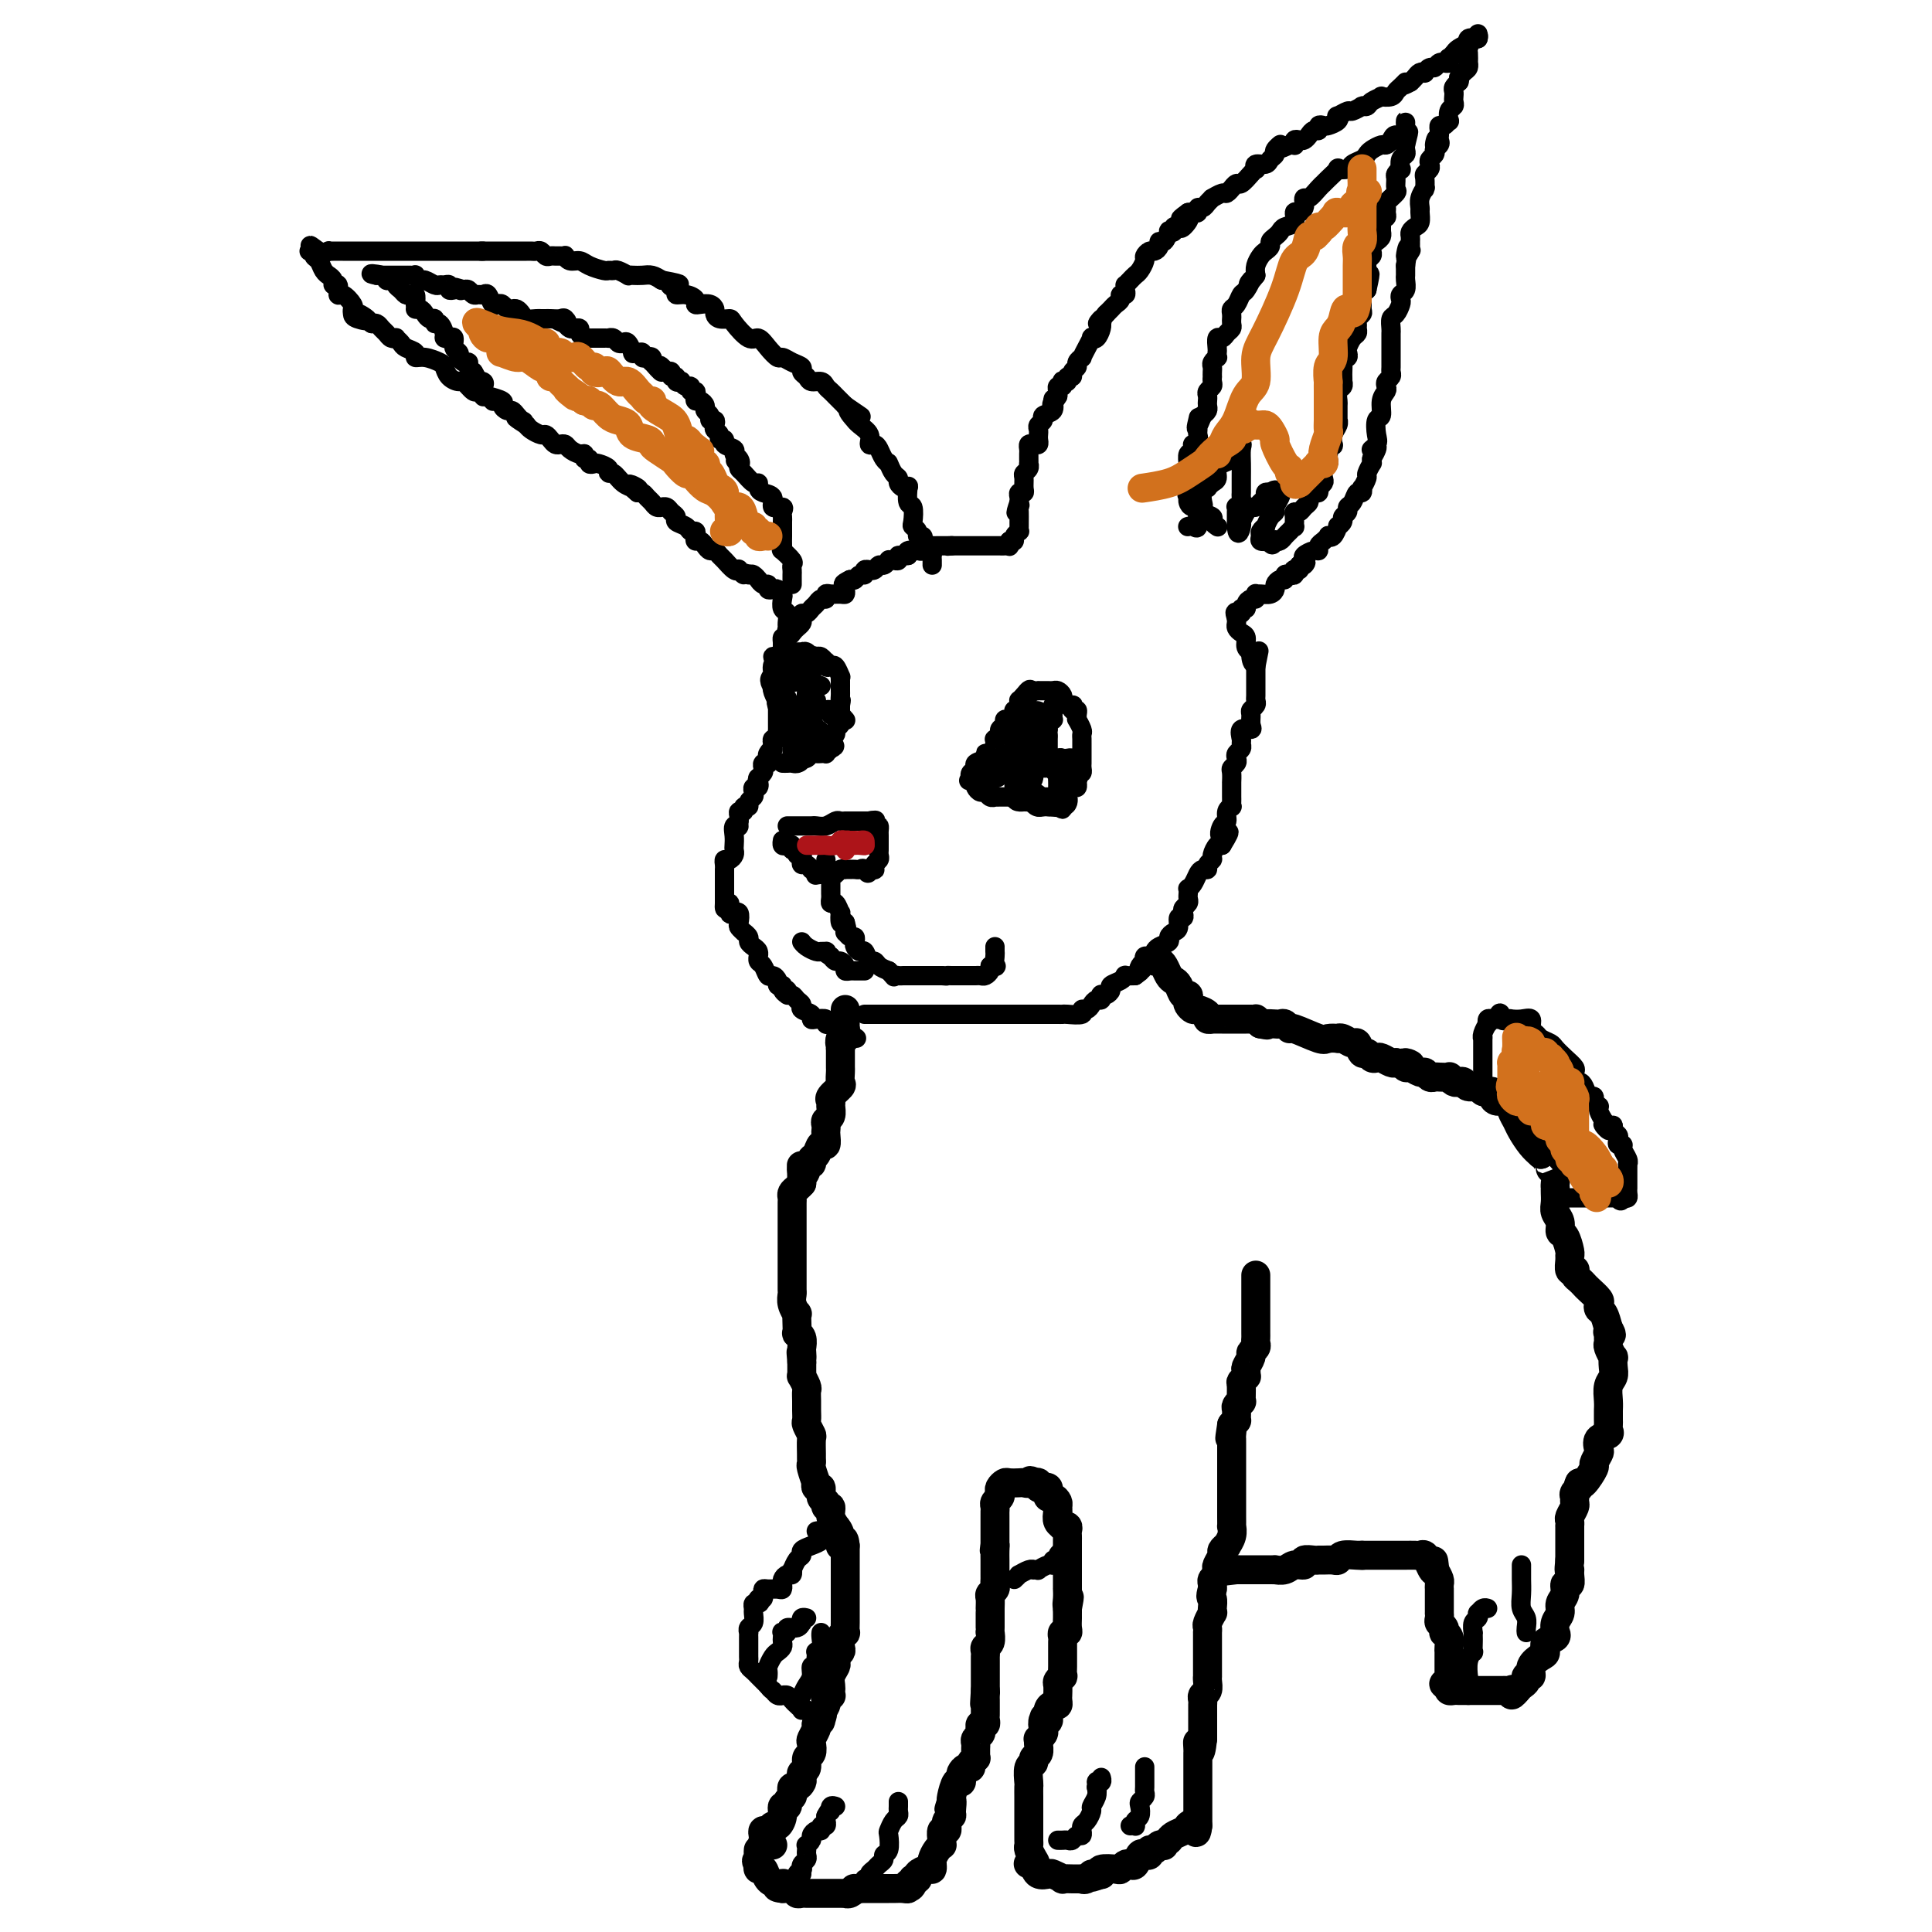 <svg viewBox='0 0 400 400' version='1.1' xmlns='http://www.w3.org/2000/svg' xmlns:xlink='http://www.w3.org/1999/xlink'><g fill='none' stroke='#000000' stroke-width='6' stroke-linecap='round' stroke-linejoin='round'><path d='M160,382c-0.844,0.092 -1.687,0.183 -2,0c-0.313,-0.183 -0.095,-0.642 0,-1c0.095,-0.358 0.067,-0.616 0,-1c-0.067,-0.384 -0.171,-0.893 0,-1c0.171,-0.107 0.619,0.188 1,0c0.381,-0.188 0.695,-0.859 1,-1c0.305,-0.141 0.603,0.246 1,0c0.397,-0.246 0.895,-1.127 1,-2c0.105,-0.873 -0.182,-1.739 0,-2c0.182,-0.261 0.833,0.084 1,0c0.167,-0.084 -0.149,-0.596 0,-1c0.149,-0.404 0.761,-0.700 1,-1c0.239,-0.300 0.103,-0.605 0,-1c-0.103,-0.395 -0.172,-0.880 0,-1c0.172,-0.120 0.586,0.124 1,0c0.414,-0.124 0.828,-0.615 1,-1c0.172,-0.385 0.102,-0.665 0,-1c-0.102,-0.335 -0.237,-0.724 0,-1c0.237,-0.276 0.847,-0.440 1,-1c0.153,-0.560 -0.152,-1.516 0,-2c0.152,-0.484 0.759,-0.497 1,-1c0.241,-0.503 0.116,-1.496 0,-2c-0.116,-0.504 -0.224,-0.520 0,-1c0.224,-0.480 0.778,-1.423 1,-2c0.222,-0.577 0.111,-0.789 0,-1'/><path d='M169,357c1.924,-3.793 1.234,-1.776 1,-1c-0.234,0.776 -0.011,0.309 0,0c0.011,-0.309 -0.189,-0.461 0,-1c0.189,-0.539 0.769,-1.464 1,-2c0.231,-0.536 0.114,-0.683 0,-1c-0.114,-0.317 -0.227,-0.805 0,-1c0.227,-0.195 0.792,-0.096 1,0c0.208,0.096 0.059,0.191 0,0c-0.059,-0.191 -0.030,-0.667 0,-1c0.030,-0.333 0.060,-0.523 0,-1c-0.060,-0.477 -0.208,-1.241 0,-2c0.208,-0.759 0.774,-1.512 1,-2c0.226,-0.488 0.112,-0.712 0,-1c-0.112,-0.288 -0.222,-0.642 0,-1c0.222,-0.358 0.778,-0.721 1,-1c0.222,-0.279 0.112,-0.472 0,-1c-0.112,-0.528 -0.226,-1.389 0,-2c0.226,-0.611 0.793,-0.972 1,-1c0.207,-0.028 0.056,0.277 0,0c-0.056,-0.277 -0.015,-1.135 0,-2c0.015,-0.865 0.004,-1.736 0,-2c-0.004,-0.264 -0.001,0.080 0,0c0.001,-0.080 0.000,-0.584 0,-1c-0.000,-0.416 -0.000,-0.744 0,-1c0.000,-0.256 0.000,-0.439 0,-1c-0.000,-0.561 -0.000,-1.501 0,-2c0.000,-0.499 0.000,-0.556 0,-1c-0.000,-0.444 -0.000,-1.274 0,-2c0.000,-0.726 0.000,-1.349 0,-2c-0.000,-0.651 -0.000,-1.329 0,-2c0.000,-0.671 0.000,-1.336 0,-2'/><path d='M175,320c-0.244,-2.697 -0.854,-0.441 -1,0c-0.146,0.441 0.172,-0.933 0,-2c-0.172,-1.067 -0.835,-1.826 -1,-2c-0.165,-0.174 0.167,0.237 0,0c-0.167,-0.237 -0.833,-1.123 -1,-2c-0.167,-0.877 0.167,-1.745 0,-2c-0.167,-0.255 -0.833,0.105 -1,0c-0.167,-0.105 0.165,-0.674 0,-1c-0.165,-0.326 -0.828,-0.410 -1,-1c-0.172,-0.590 0.146,-1.685 0,-2c-0.146,-0.315 -0.757,0.151 -1,0c-0.243,-0.151 -0.118,-0.920 0,-1c0.118,-0.080 0.228,0.528 0,0c-0.228,-0.528 -0.793,-2.191 -1,-3c-0.207,-0.809 -0.054,-0.765 0,-1c0.054,-0.235 0.011,-0.749 0,-1c-0.011,-0.251 0.011,-0.237 0,-1c-0.011,-0.763 -0.056,-2.301 0,-3c0.056,-0.699 0.211,-0.557 0,-1c-0.211,-0.443 -0.789,-1.471 -1,-2c-0.211,-0.529 -0.056,-0.560 0,-1c0.056,-0.440 0.011,-1.288 0,-2c-0.011,-0.712 0.011,-1.286 0,-2c-0.011,-0.714 -0.056,-1.567 0,-2c0.056,-0.433 0.211,-0.445 0,-1c-0.211,-0.555 -0.789,-1.654 -1,-2c-0.211,-0.346 -0.057,0.062 0,0c0.057,-0.062 0.015,-0.594 0,-1c-0.015,-0.406 -0.004,-0.688 0,-1c0.004,-0.312 0.002,-0.656 0,-1'/><path d='M166,282c-0.311,-3.578 -0.087,-1.523 0,-1c0.087,0.523 0.037,-0.485 0,-1c-0.037,-0.515 -0.062,-0.536 0,-1c0.062,-0.464 0.213,-1.372 0,-2c-0.213,-0.628 -0.788,-0.976 -1,-1c-0.212,-0.024 -0.061,0.275 0,0c0.061,-0.275 0.030,-1.124 0,-2c-0.030,-0.876 -0.061,-1.778 0,-2c0.061,-0.222 0.212,0.235 0,0c-0.212,-0.235 -0.789,-1.162 -1,-2c-0.211,-0.838 -0.057,-1.585 0,-2c0.057,-0.415 0.015,-0.496 0,-1c-0.015,-0.504 -0.004,-1.430 0,-2c0.004,-0.570 0.001,-0.783 0,-1c-0.001,-0.217 -0.000,-0.438 0,-1c0.000,-0.562 0.000,-1.464 0,-2c-0.000,-0.536 -0.000,-0.707 0,-1c0.000,-0.293 0.000,-0.709 0,-1c-0.000,-0.291 -0.000,-0.458 0,-1c0.000,-0.542 0.000,-1.458 0,-2c-0.000,-0.542 -0.000,-0.709 0,-1c0.000,-0.291 0.000,-0.704 0,-1c-0.000,-0.296 -0.000,-0.475 0,-1c0.000,-0.525 0.000,-1.398 0,-2c-0.000,-0.602 -0.001,-0.935 0,-1c0.001,-0.065 0.003,0.137 0,0c-0.003,-0.137 -0.012,-0.614 0,-1c0.012,-0.386 0.044,-0.681 0,-1c-0.044,-0.319 -0.166,-0.663 0,-1c0.166,-0.337 0.619,-0.668 1,-1c0.381,-0.332 0.691,-0.666 1,-1'/><path d='M166,245c-0.065,-6.134 -0.229,-2.967 0,-2c0.229,0.967 0.849,-0.264 1,-1c0.151,-0.736 -0.167,-0.976 0,-1c0.167,-0.024 0.819,0.167 1,0c0.181,-0.167 -0.109,-0.693 0,-1c0.109,-0.307 0.618,-0.397 1,-1c0.382,-0.603 0.639,-1.720 1,-2c0.361,-0.280 0.828,0.275 1,0c0.172,-0.275 0.050,-1.382 0,-2c-0.050,-0.618 -0.028,-0.747 0,-1c0.028,-0.253 0.060,-0.631 0,-1c-0.060,-0.369 -0.214,-0.728 0,-1c0.214,-0.272 0.797,-0.458 1,-1c0.203,-0.542 0.026,-1.439 0,-2c-0.026,-0.561 0.098,-0.784 0,-1c-0.098,-0.216 -0.419,-0.425 0,-1c0.419,-0.575 1.576,-1.516 2,-2c0.424,-0.484 0.114,-0.511 0,-1c-0.114,-0.489 -0.030,-1.440 0,-2c0.030,-0.560 0.008,-0.727 0,-1c-0.008,-0.273 -0.002,-0.650 0,-1c0.002,-0.350 0.001,-0.671 0,-1c-0.001,-0.329 -0.000,-0.665 0,-1c0.000,-0.335 0.000,-0.667 0,-1'/><path d='M174,217c0.480,-3.257 0.181,-1.401 0,-1c-0.181,0.401 -0.245,-0.653 0,-1c0.245,-0.347 0.798,0.013 1,0c0.202,-0.013 0.054,-0.399 0,-1c-0.054,-0.601 -0.015,-1.419 0,-2c0.015,-0.581 0.004,-0.926 0,-1c-0.004,-0.074 -0.001,0.125 0,0c0.001,-0.125 0.000,-0.572 0,-1c-0.000,-0.428 -0.000,-0.837 0,-1c0.000,-0.163 0.000,-0.082 0,0'/><path d='M239,199c0.333,-0.060 0.667,-0.119 1,0c0.333,0.119 0.666,0.418 1,1c0.334,0.582 0.667,1.447 1,2c0.333,0.553 0.664,0.792 1,1c0.336,0.208 0.678,0.384 1,1c0.322,0.616 0.626,1.672 1,2c0.374,0.328 0.820,-0.070 1,0c0.180,0.070 0.095,0.610 0,1c-0.095,0.390 -0.198,0.630 0,1c0.198,0.370 0.698,0.870 1,1c0.302,0.130 0.405,-0.109 1,0c0.595,0.109 1.683,0.565 2,1c0.317,0.435 -0.136,0.849 0,1c0.136,0.151 0.860,0.041 1,0c0.140,-0.041 -0.306,-0.011 0,0c0.306,0.011 1.363,0.003 2,0c0.637,-0.003 0.854,-0.001 1,0c0.146,0.001 0.220,-0.001 1,0c0.780,0.001 2.264,0.003 3,0c0.736,-0.003 0.723,-0.011 1,0c0.277,0.011 0.844,0.041 1,0c0.156,-0.041 -0.098,-0.155 0,0c0.098,0.155 0.549,0.577 1,1'/><path d='M261,212c2.267,0.464 0.936,0.123 1,0c0.064,-0.123 1.524,-0.029 2,0c0.476,0.029 -0.031,-0.008 0,0c0.031,0.008 0.600,0.062 1,0c0.400,-0.062 0.631,-0.241 1,0c0.369,0.241 0.877,0.902 1,1c0.123,0.098 -0.139,-0.366 1,0c1.139,0.366 3.680,1.561 5,2c1.320,0.439 1.418,0.122 2,0c0.582,-0.122 1.647,-0.049 2,0c0.353,0.049 -0.008,0.073 0,0c0.008,-0.073 0.383,-0.245 1,0c0.617,0.245 1.475,0.907 2,1c0.525,0.093 0.718,-0.381 1,0c0.282,0.381 0.652,1.618 1,2c0.348,0.382 0.674,-0.090 1,0c0.326,0.090 0.651,0.742 1,1c0.349,0.258 0.722,0.121 1,0c0.278,-0.121 0.459,-0.225 1,0c0.541,0.225 1.440,0.779 2,1c0.560,0.221 0.780,0.111 1,0'/><path d='M289,220c4.793,1.172 2.776,0.103 2,0c-0.776,-0.103 -0.310,0.761 0,1c0.310,0.239 0.465,-0.146 1,0c0.535,0.146 1.452,0.824 2,1c0.548,0.176 0.729,-0.149 1,0c0.271,0.149 0.632,0.771 1,1c0.368,0.229 0.743,0.065 1,0c0.257,-0.065 0.398,-0.031 1,0c0.602,0.031 1.667,0.060 2,0c0.333,-0.060 -0.067,-0.208 0,0c0.067,0.208 0.599,0.773 1,1c0.401,0.227 0.670,0.117 1,0c0.330,-0.117 0.719,-0.242 1,0c0.281,0.242 0.452,0.850 1,1c0.548,0.150 1.471,-0.157 2,0c0.529,0.157 0.663,0.777 1,1c0.337,0.223 0.877,0.050 1,0c0.123,-0.050 -0.170,0.024 0,0c0.170,-0.024 0.805,-0.144 1,0c0.195,0.144 -0.050,0.553 0,1c0.050,0.447 0.394,0.934 1,1c0.606,0.066 1.475,-0.288 2,0c0.525,0.288 0.707,1.218 1,2c0.293,0.782 0.697,1.416 1,2c0.303,0.584 0.505,1.119 1,2c0.495,0.881 1.284,2.109 2,3c0.716,0.891 1.358,1.446 2,2'/><path d='M319,239c2.018,2.191 1.062,1.168 1,1c-0.062,-0.168 0.768,0.519 1,1c0.232,0.481 -0.134,0.755 0,1c0.134,0.245 0.768,0.460 1,1c0.232,0.540 0.062,1.404 0,2c-0.062,0.596 -0.018,0.922 0,1c0.018,0.078 0.009,-0.093 0,0c-0.009,0.093 -0.017,0.449 0,1c0.017,0.551 0.060,1.297 0,2c-0.060,0.703 -0.222,1.362 0,2c0.222,0.638 0.830,1.256 1,2c0.170,0.744 -0.098,1.613 0,2c0.098,0.387 0.561,0.293 1,1c0.439,0.707 0.853,2.214 1,3c0.147,0.786 0.025,0.851 0,1c-0.025,0.149 0.045,0.383 0,1c-0.045,0.617 -0.205,1.618 0,2c0.205,0.382 0.776,0.144 1,0c0.224,-0.144 0.100,-0.194 0,0c-0.100,0.194 -0.177,0.633 0,1c0.177,0.367 0.608,0.661 1,1c0.392,0.339 0.745,0.721 1,1c0.255,0.279 0.411,0.454 1,1c0.589,0.546 1.611,1.461 2,2c0.389,0.539 0.146,0.701 0,1c-0.146,0.299 -0.193,0.734 0,1c0.193,0.266 0.627,0.362 1,1c0.373,0.638 0.687,1.819 1,3'/><path d='M333,275c1.237,2.095 0.331,1.334 0,1c-0.331,-0.334 -0.085,-0.239 0,0c0.085,0.239 0.009,0.623 0,1c-0.009,0.377 0.050,0.748 0,1c-0.050,0.252 -0.209,0.385 0,1c0.209,0.615 0.784,1.711 1,2c0.216,0.289 0.072,-0.228 0,0c-0.072,0.228 -0.072,1.203 0,2c0.072,0.797 0.215,1.418 0,2c-0.215,0.582 -0.790,1.126 -1,2c-0.210,0.874 -0.056,2.080 0,3c0.056,0.920 0.015,1.556 0,2c-0.015,0.444 -0.002,0.697 0,1c0.002,0.303 -0.007,0.658 0,1c0.007,0.342 0.030,0.673 0,1c-0.030,0.327 -0.112,0.650 0,1c0.112,0.350 0.418,0.728 0,1c-0.418,0.272 -1.560,0.438 -2,1c-0.440,0.562 -0.177,1.521 0,2c0.177,0.479 0.268,0.479 0,1c-0.268,0.521 -0.897,1.562 -1,2c-0.103,0.438 0.318,0.272 0,1c-0.318,0.728 -1.377,2.351 -2,3c-0.623,0.649 -0.812,0.325 -1,0'/><path d='M327,307c-0.867,1.880 -0.035,1.080 0,1c0.035,-0.080 -0.726,0.560 -1,1c-0.274,0.440 -0.059,0.681 0,1c0.059,0.319 -0.037,0.717 0,1c0.037,0.283 0.206,0.452 0,1c-0.206,0.548 -0.787,1.474 -1,2c-0.213,0.526 -0.057,0.652 0,1c0.057,0.348 0.015,0.919 0,1c-0.015,0.081 -0.004,-0.329 0,0c0.004,0.329 0.001,1.398 0,2c-0.001,0.602 -0.000,0.739 0,1c0.000,0.261 0.000,0.647 0,1c-0.000,0.353 -0.000,0.672 0,1c0.000,0.328 0.000,0.665 0,1c-0.000,0.335 -0.000,0.667 0,1'/><path d='M325,323c-0.305,2.902 -0.066,2.157 0,2c0.066,-0.157 -0.039,0.276 0,1c0.039,0.724 0.222,1.741 0,2c-0.222,0.259 -0.848,-0.241 -1,0c-0.152,0.241 0.170,1.221 0,2c-0.170,0.779 -0.831,1.357 -1,2c-0.169,0.643 0.153,1.353 0,2c-0.153,0.647 -0.781,1.233 -1,2c-0.219,0.767 -0.030,1.715 0,2c0.030,0.285 -0.099,-0.093 0,0c0.099,0.093 0.425,0.657 0,1c-0.425,0.343 -1.601,0.464 -2,1c-0.399,0.536 -0.020,1.488 0,2c0.020,0.512 -0.320,0.585 -1,1c-0.680,0.415 -1.702,1.172 -2,2c-0.298,0.828 0.127,1.727 0,2c-0.127,0.273 -0.807,-0.082 -1,0c-0.193,0.082 0.102,0.599 0,1c-0.102,0.401 -0.601,0.686 -1,1c-0.399,0.314 -0.700,0.657 -1,1'/><path d='M314,350c-1.477,1.856 -1.168,0.497 -1,0c0.168,-0.497 0.195,-0.133 0,0c-0.195,0.133 -0.612,0.036 -1,0c-0.388,-0.036 -0.748,-0.010 -1,0c-0.252,0.010 -0.396,0.003 -1,0c-0.604,-0.003 -1.667,-0.001 -2,0c-0.333,0.001 0.066,0.000 0,0c-0.066,-0.000 -0.595,-0.000 -1,0c-0.405,0.000 -0.686,0.000 -1,0c-0.314,-0.000 -0.661,-0.000 -1,0c-0.339,0.000 -0.669,0.001 -1,0c-0.331,-0.001 -0.663,-0.003 -1,0c-0.337,0.003 -0.678,0.011 -1,0c-0.322,-0.011 -0.625,-0.041 -1,0c-0.375,0.041 -0.821,0.155 -1,0c-0.179,-0.155 -0.089,-0.577 0,-1'/><path d='M300,349c-2.166,-0.318 -0.580,-0.614 0,-1c0.580,-0.386 0.155,-0.863 0,-1c-0.155,-0.137 -0.042,0.065 0,0c0.042,-0.065 0.011,-0.398 0,-1c-0.011,-0.602 -0.002,-1.474 0,-2c0.002,-0.526 -0.003,-0.705 0,-1c0.003,-0.295 0.015,-0.705 0,-1c-0.015,-0.295 -0.055,-0.474 0,-1c0.055,-0.526 0.207,-1.398 0,-2c-0.207,-0.602 -0.773,-0.935 -1,-1c-0.227,-0.065 -0.113,0.136 0,0c0.113,-0.136 0.226,-0.610 0,-1c-0.226,-0.390 -0.793,-0.696 -1,-1c-0.207,-0.304 -0.056,-0.606 0,-1c0.056,-0.394 0.015,-0.879 0,-1c-0.015,-0.121 -0.004,0.123 0,0c0.004,-0.123 0.001,-0.611 0,-1c-0.001,-0.389 -0.000,-0.678 0,-1c0.000,-0.322 -0.000,-0.678 0,-1c0.000,-0.322 0.001,-0.610 0,-1c-0.001,-0.390 -0.003,-0.881 0,-1c0.003,-0.119 0.011,0.133 0,0c-0.011,-0.133 -0.041,-0.651 0,-1c0.041,-0.349 0.155,-0.528 0,-1c-0.155,-0.472 -0.577,-1.236 -1,-2'/><path d='M297,325c-0.416,-3.685 0.044,-0.896 0,0c-0.044,0.896 -0.593,-0.100 -1,-1c-0.407,-0.900 -0.672,-1.705 -1,-2c-0.328,-0.295 -0.718,-0.079 -1,0c-0.282,0.079 -0.457,0.021 -1,0c-0.543,-0.021 -1.455,-0.006 -2,0c-0.545,0.006 -0.724,0.002 -1,0c-0.276,-0.002 -0.650,-0.000 -1,0c-0.350,0.000 -0.675,0.000 -1,0c-0.325,-0.000 -0.651,-0.000 -1,0c-0.349,0.000 -0.722,0.000 -1,0c-0.278,-0.000 -0.459,-0.000 -1,0c-0.541,0.000 -1.440,0.000 -2,0c-0.560,-0.000 -0.780,-0.000 -1,0'/><path d='M282,322c-1.995,-0.004 -0.484,-0.015 0,0c0.484,0.015 -0.059,0.057 -1,0c-0.941,-0.057 -2.280,-0.211 -3,0c-0.720,0.211 -0.822,0.789 -1,1c-0.178,0.211 -0.434,0.055 -1,0c-0.566,-0.055 -1.442,-0.011 -2,0c-0.558,0.011 -0.797,-0.012 -1,0c-0.203,0.012 -0.372,0.060 -1,0c-0.628,-0.060 -1.717,-0.226 -2,0c-0.283,0.226 0.240,0.845 0,1c-0.240,0.155 -1.244,-0.155 -2,0c-0.756,0.155 -1.263,0.773 -2,1c-0.737,0.227 -1.703,0.061 -2,0c-0.297,-0.061 0.074,-0.016 0,0c-0.074,0.016 -0.593,0.004 -1,0c-0.407,-0.004 -0.701,-0.001 -1,0c-0.299,0.001 -0.604,0.000 -1,0c-0.396,-0.000 -0.882,-0.000 -1,0c-0.118,0.000 0.133,0.000 0,0c-0.133,-0.000 -0.651,-0.000 -1,0c-0.349,0.000 -0.528,0.000 -1,0c-0.472,-0.000 -1.236,-0.000 -2,0'/><path d='M256,325c-4.333,0.500 -2.167,0.250 0,0'/><path d='M260,264c-0.000,0.755 -0.000,1.511 0,2c0.000,0.489 0.000,0.712 0,1c-0.000,0.288 -0.000,0.641 0,1c0.000,0.359 0.000,0.725 0,1c-0.000,0.275 -0.000,0.459 0,1c0.000,0.541 0.000,1.440 0,2c-0.000,0.560 -0.000,0.780 0,1c0.000,0.220 0.001,0.440 0,1c-0.001,0.560 -0.004,1.460 0,2c0.004,0.540 0.016,0.721 0,1c-0.016,0.279 -0.061,0.656 0,1c0.061,0.344 0.227,0.655 0,1c-0.227,0.345 -0.846,0.723 -1,1c-0.154,0.277 0.156,0.451 0,1c-0.156,0.549 -0.778,1.471 -1,2c-0.222,0.529 -0.045,0.664 0,1c0.045,0.336 -0.041,0.872 0,1c0.041,0.128 0.208,-0.152 0,0c-0.208,0.152 -0.792,0.738 -1,1c-0.208,0.262 -0.042,0.201 0,1c0.042,0.799 -0.042,2.456 0,3c0.042,0.544 0.208,-0.027 0,0c-0.208,0.027 -0.791,0.651 -1,1c-0.209,0.349 -0.046,0.423 0,1c0.046,0.577 -0.026,1.655 0,2c0.026,0.345 0.150,-0.044 0,0c-0.150,0.044 -0.575,0.522 -1,1'/><path d='M255,295c-0.774,4.974 -0.207,1.911 0,1c0.207,-0.911 0.056,0.332 0,1c-0.056,0.668 -0.015,0.761 0,1c0.015,0.239 0.004,0.622 0,1c-0.004,0.378 -0.001,0.749 0,1c0.001,0.251 0.000,0.381 0,1c-0.000,0.619 -0.000,1.728 0,2c0.000,0.272 0.000,-0.293 0,0c-0.000,0.293 -0.000,1.444 0,2c0.000,0.556 0.000,0.515 0,1c-0.000,0.485 -0.000,1.494 0,2c0.000,0.506 0.000,0.508 0,1c-0.000,0.492 -0.000,1.475 0,2c0.000,0.525 0.001,0.591 0,1c-0.001,0.409 -0.004,1.161 0,2c0.004,0.839 0.016,1.765 0,2c-0.016,0.235 -0.061,-0.221 0,0c0.061,0.221 0.228,1.119 0,2c-0.228,0.881 -0.849,1.745 -1,2c-0.151,0.255 0.170,-0.101 0,0c-0.170,0.101 -0.829,0.657 -1,1c-0.171,0.343 0.147,0.473 0,1c-0.147,0.527 -0.757,1.450 -1,2c-0.243,0.550 -0.118,0.725 0,1c0.118,0.275 0.228,0.648 0,1c-0.228,0.352 -0.793,0.682 -1,1c-0.207,0.318 -0.056,0.624 0,1c0.056,0.376 0.016,0.822 0,1c-0.016,0.178 -0.008,0.089 0,0'/><path d='M251,329c-0.620,2.052 -0.170,1.681 0,2c0.170,0.319 0.060,1.328 0,2c-0.060,0.672 -0.069,1.007 0,1c0.069,-0.007 0.215,-0.357 0,0c-0.215,0.357 -0.790,1.419 -1,2c-0.210,0.581 -0.056,0.680 0,1c0.056,0.320 0.015,0.859 0,1c-0.015,0.141 -0.004,-0.117 0,0c0.004,0.117 0.001,0.609 0,1c-0.001,0.391 -0.000,0.683 0,1c0.000,0.317 0.000,0.661 0,1c-0.000,0.339 -0.000,0.673 0,1c0.000,0.327 0.000,0.647 0,1c-0.000,0.353 -0.000,0.737 0,1c0.000,0.263 0.001,0.403 0,1c-0.001,0.597 -0.004,1.651 0,2c0.004,0.349 0.015,-0.008 0,0c-0.015,0.008 -0.057,0.383 0,1c0.057,0.617 0.211,1.478 0,2c-0.211,0.522 -0.789,0.704 -1,1c-0.211,0.296 -0.057,0.706 0,1c0.057,0.294 0.015,0.473 0,1c-0.015,0.527 -0.004,1.402 0,2c0.004,0.598 0.001,0.920 0,1c-0.001,0.080 -0.000,-0.082 0,0c0.000,0.082 0.000,0.407 0,1c-0.000,0.593 -0.000,1.455 0,2c0.000,0.545 0.000,0.772 0,1'/><path d='M249,360c-0.536,4.973 -0.876,1.905 -1,1c-0.124,-0.905 -0.033,0.353 0,1c0.033,0.647 0.009,0.683 0,1c-0.009,0.317 -0.002,0.916 0,1c0.002,0.084 0.001,-0.346 0,0c-0.001,0.346 -0.000,1.469 0,2c0.000,0.531 0.000,0.471 0,1c-0.000,0.529 -0.000,1.647 0,2c0.000,0.353 0.000,-0.059 0,0c-0.000,0.059 -0.000,0.589 0,1c0.000,0.411 0.000,0.702 0,1c-0.000,0.298 -0.000,0.604 0,1c0.000,0.396 0.000,0.883 0,1c-0.000,0.117 -0.000,-0.137 0,0c0.000,0.137 0.000,0.666 0,1c-0.000,0.334 -0.000,0.475 0,1c0.000,0.525 0.000,1.436 0,2c-0.000,0.564 -0.000,0.782 0,1'/><path d='M248,378c-0.318,2.781 -0.614,0.734 -1,0c-0.386,-0.734 -0.864,-0.154 -1,0c-0.136,0.154 0.070,-0.117 0,0c-0.070,0.117 -0.415,0.624 -1,1c-0.585,0.376 -1.410,0.623 -2,1c-0.590,0.377 -0.946,0.885 -1,1c-0.054,0.115 0.193,-0.161 0,0c-0.193,0.161 -0.826,0.760 -1,1c-0.174,0.240 0.112,0.120 0,0c-0.112,-0.120 -0.621,-0.242 -1,0c-0.379,0.242 -0.626,0.847 -1,1c-0.374,0.153 -0.874,-0.148 -1,0c-0.126,0.148 0.121,0.744 0,1c-0.121,0.256 -0.610,0.173 -1,0c-0.390,-0.173 -0.683,-0.435 -1,0c-0.317,0.435 -0.660,1.567 -1,2c-0.340,0.433 -0.677,0.168 -1,0c-0.323,-0.168 -0.633,-0.237 -1,0c-0.367,0.237 -0.792,0.782 -1,1c-0.208,0.218 -0.200,0.110 -1,0c-0.800,-0.110 -2.408,-0.222 -3,0c-0.592,0.222 -0.169,0.778 0,1c0.169,0.222 0.085,0.111 0,0'/><path d='M228,388c-3.504,1.486 -2.263,0.202 -2,0c0.263,-0.202 -0.453,0.678 -1,1c-0.547,0.322 -0.925,0.086 -1,0c-0.075,-0.086 0.154,-0.022 0,0c-0.154,0.022 -0.689,0.002 -1,0c-0.311,-0.002 -0.397,0.013 -1,0c-0.603,-0.013 -1.723,-0.055 -2,0c-0.277,0.055 0.291,0.205 0,0c-0.291,-0.205 -1.439,-0.766 -2,-1c-0.561,-0.234 -0.536,-0.140 -1,0c-0.464,0.140 -1.418,0.326 -2,0c-0.582,-0.326 -0.791,-1.163 -1,-2'/><path d='M214,386c-2.182,-0.278 -0.637,0.028 0,0c0.637,-0.028 0.367,-0.389 0,-1c-0.367,-0.611 -0.830,-1.473 -1,-2c-0.170,-0.527 -0.045,-0.720 0,-1c0.045,-0.280 0.012,-0.649 0,-1c-0.012,-0.351 -0.003,-0.686 0,-1c0.003,-0.314 0.001,-0.609 0,-1c-0.001,-0.391 -0.000,-0.878 0,-1c0.000,-0.122 0.000,0.122 0,0c-0.000,-0.122 -0.000,-0.610 0,-1c0.000,-0.390 0.000,-0.681 0,-1c-0.000,-0.319 -0.000,-0.667 0,-1c0.000,-0.333 0.000,-0.650 0,-1c-0.000,-0.350 -0.001,-0.731 0,-1c0.001,-0.269 0.004,-0.425 0,-1c-0.004,-0.575 -0.016,-1.569 0,-2c0.016,-0.431 0.061,-0.300 0,-1c-0.061,-0.700 -0.227,-2.233 0,-3c0.227,-0.767 0.846,-0.770 1,-1c0.154,-0.230 -0.156,-0.688 0,-1c0.156,-0.312 0.777,-0.479 1,-1c0.223,-0.521 0.046,-1.397 0,-2c-0.046,-0.603 0.039,-0.935 0,-1c-0.039,-0.065 -0.203,0.136 0,0c0.203,-0.136 0.772,-0.610 1,-1c0.228,-0.390 0.114,-0.695 0,-1'/><path d='M216,358c0.325,-4.499 0.139,-1.748 0,-1c-0.139,0.748 -0.231,-0.507 0,-1c0.231,-0.493 0.784,-0.222 1,0c0.216,0.222 0.096,0.397 0,0c-0.096,-0.397 -0.169,-1.364 0,-2c0.169,-0.636 0.581,-0.939 1,-1c0.419,-0.061 0.845,0.120 1,0c0.155,-0.120 0.041,-0.543 0,-1c-0.041,-0.457 -0.007,-0.950 0,-1c0.007,-0.050 -0.012,0.342 0,0c0.012,-0.342 0.056,-1.419 0,-2c-0.056,-0.581 -0.211,-0.666 0,-1c0.211,-0.334 0.789,-0.915 1,-1c0.211,-0.085 0.057,0.327 0,0c-0.057,-0.327 -0.015,-1.395 0,-2c0.015,-0.605 0.004,-0.749 0,-1c-0.004,-0.251 -0.001,-0.610 0,-1c0.001,-0.390 0.001,-0.811 0,-1c-0.001,-0.189 -0.001,-0.146 0,0c0.001,0.146 0.004,0.393 0,0c-0.004,-0.393 -0.015,-1.428 0,-2c0.015,-0.572 0.057,-0.682 0,-1c-0.057,-0.318 -0.211,-0.846 0,-1c0.211,-0.154 0.789,0.065 1,0c0.211,-0.065 0.057,-0.412 0,-1c-0.057,-0.588 -0.015,-1.415 0,-2c0.015,-0.585 0.004,-0.927 0,-1c-0.004,-0.073 -0.001,0.122 0,0c0.001,-0.122 0.001,-0.561 0,-1'/><path d='M221,333c0.774,-4.066 0.207,-1.731 0,-1c-0.207,0.731 -0.056,-0.140 0,-1c0.056,-0.860 0.015,-1.707 0,-2c-0.015,-0.293 -0.004,-0.033 0,0c0.004,0.033 0.001,-0.162 0,-1c-0.001,-0.838 -0.000,-2.320 0,-3c0.000,-0.680 0.000,-0.560 0,-1c-0.000,-0.440 -0.000,-1.441 0,-2c0.000,-0.559 0.000,-0.675 0,-1c-0.000,-0.325 -0.000,-0.861 0,-1c0.000,-0.139 0.001,0.117 0,0c-0.001,-0.117 -0.004,-0.606 0,-1c0.004,-0.394 0.016,-0.693 0,-1c-0.016,-0.307 -0.061,-0.620 0,-1c0.061,-0.380 0.226,-0.826 0,-1c-0.226,-0.174 -0.844,-0.078 -1,0c-0.156,0.078 0.150,0.136 0,0c-0.150,-0.136 -0.757,-0.468 -1,-1c-0.243,-0.532 -0.121,-1.266 0,-2'/><path d='M219,313c-0.306,-3.332 -0.072,-1.663 0,-1c0.072,0.663 -0.019,0.318 0,0c0.019,-0.318 0.150,-0.611 0,-1c-0.150,-0.389 -0.579,-0.875 -1,-1c-0.421,-0.125 -0.835,0.111 -1,0c-0.165,-0.111 -0.082,-0.569 0,-1c0.082,-0.431 0.163,-0.834 0,-1c-0.163,-0.166 -0.569,-0.096 -1,0c-0.431,0.096 -0.885,0.218 -1,0c-0.115,-0.218 0.110,-0.777 0,-1c-0.110,-0.223 -0.555,-0.112 -1,0'/><path d='M214,307c-0.948,-0.928 -0.817,-0.250 -1,0c-0.183,0.250 -0.680,0.070 -1,0c-0.320,-0.070 -0.464,-0.030 -1,0c-0.536,0.030 -1.463,0.049 -2,0c-0.537,-0.049 -0.684,-0.168 -1,0c-0.316,0.168 -0.803,0.622 -1,1c-0.197,0.378 -0.105,0.679 0,1c0.105,0.321 0.224,0.664 0,1c-0.224,0.336 -0.792,0.667 -1,1c-0.208,0.333 -0.056,0.668 0,1c0.056,0.332 0.015,0.662 0,1c-0.015,0.338 -0.004,0.685 0,1c0.004,0.315 0.001,0.598 0,1c-0.001,0.402 -0.000,0.922 0,1c0.000,0.078 0.000,-0.287 0,0c-0.000,0.287 -0.000,1.225 0,2c0.000,0.775 0.000,1.388 0,2'/><path d='M206,320c-0.309,1.974 -0.083,0.409 0,0c0.083,-0.409 0.022,0.338 0,1c-0.022,0.662 -0.006,1.238 0,2c0.006,0.762 0.001,1.710 0,2c-0.001,0.290 0.001,-0.077 0,0c-0.001,0.077 -0.004,0.598 0,1c0.004,0.402 0.015,0.684 0,1c-0.015,0.316 -0.057,0.665 0,1c0.057,0.335 0.211,0.654 0,1c-0.211,0.346 -0.789,0.718 -1,1c-0.211,0.282 -0.057,0.475 0,1c0.057,0.525 0.015,1.383 0,2c-0.015,0.617 -0.004,0.993 0,1c0.004,0.007 0.001,-0.354 0,0c-0.001,0.354 0.001,1.422 0,2c-0.001,0.578 -0.004,0.666 0,1c0.004,0.334 0.015,0.916 0,1c-0.015,0.084 -0.057,-0.328 0,0c0.057,0.328 0.211,1.397 0,2c-0.211,0.603 -0.789,0.739 -1,1c-0.211,0.261 -0.057,0.647 0,1c0.057,0.353 0.015,0.672 0,1c-0.015,0.328 -0.004,0.664 0,1c0.004,0.336 0.001,0.670 0,1c-0.001,0.330 -0.000,0.655 0,1c0.000,0.345 0.000,0.708 0,1c-0.000,0.292 -0.000,0.512 0,1c0.000,0.488 0.000,1.244 0,2'/><path d='M204,350c-0.309,4.880 -0.083,2.081 0,1c0.083,-1.081 0.022,-0.444 0,0c-0.022,0.444 -0.006,0.696 0,1c0.006,0.304 0.003,0.660 0,1c-0.003,0.340 -0.004,0.665 0,1c0.004,0.335 0.015,0.681 0,1c-0.015,0.319 -0.056,0.610 0,1c0.056,0.390 0.207,0.878 0,1c-0.207,0.122 -0.773,-0.122 -1,0c-0.227,0.122 -0.113,0.610 0,1c0.113,0.390 0.227,0.682 0,1c-0.227,0.318 -0.793,0.664 -1,1c-0.207,0.336 -0.054,0.664 0,1c0.054,0.336 0.011,0.681 0,1c-0.011,0.319 0.012,0.611 0,1c-0.012,0.389 -0.059,0.874 0,1c0.059,0.126 0.222,-0.107 0,0c-0.222,0.107 -0.830,0.553 -1,1c-0.170,0.447 0.099,0.895 0,1c-0.099,0.105 -0.565,-0.132 -1,0c-0.435,0.132 -0.838,0.634 -1,1c-0.162,0.366 -0.082,0.595 0,1c0.082,0.405 0.166,0.985 0,1c-0.166,0.015 -0.583,-0.534 -1,0c-0.417,0.534 -0.833,2.153 -1,3c-0.167,0.847 -0.083,0.924 0,1'/><path d='M197,373c-1.079,3.450 -0.275,0.575 0,0c0.275,-0.575 0.021,1.151 0,2c-0.021,0.849 0.192,0.820 0,1c-0.192,0.180 -0.787,0.568 -1,1c-0.213,0.432 -0.043,0.907 0,1c0.043,0.093 -0.041,-0.195 0,0c0.041,0.195 0.208,0.875 0,1c-0.208,0.125 -0.791,-0.304 -1,0c-0.209,0.304 -0.046,1.342 0,2c0.046,0.658 -0.026,0.937 0,1c0.026,0.063 0.150,-0.089 0,0c-0.150,0.089 -0.576,0.420 -1,1c-0.424,0.580 -0.847,1.408 -1,2c-0.153,0.592 -0.035,0.946 0,1c0.035,0.054 -0.014,-0.192 0,0c0.014,0.192 0.092,0.822 0,1c-0.092,0.178 -0.355,-0.097 -1,0c-0.645,0.097 -1.674,0.564 -2,1c-0.326,0.436 0.050,0.839 0,1c-0.050,0.161 -0.525,0.081 -1,0'/><path d='M189,389c-1.175,2.718 -0.111,1.513 0,1c0.111,-0.513 -0.731,-0.334 -1,0c-0.269,0.334 0.034,0.821 0,1c-0.034,0.179 -0.404,0.048 -1,0c-0.596,-0.048 -1.417,-0.013 -2,0c-0.583,0.013 -0.930,0.003 -1,0c-0.070,-0.003 0.135,-0.001 0,0c-0.135,0.001 -0.609,0.000 -1,0c-0.391,-0.000 -0.699,-0.000 -1,0c-0.301,0.000 -0.596,0.000 -1,0c-0.404,-0.000 -0.916,-0.000 -1,0c-0.084,0.000 0.262,0.000 0,0c-0.262,-0.000 -1.131,-0.000 -2,0'/><path d='M178,391c-1.884,0.249 -1.095,-0.130 -1,0c0.095,0.130 -0.503,0.767 -1,1c-0.497,0.233 -0.894,0.062 -1,0c-0.106,-0.062 0.078,-0.017 0,0c-0.078,0.017 -0.416,0.004 -1,0c-0.584,-0.004 -1.412,-0.001 -2,0c-0.588,0.001 -0.935,0.000 -1,0c-0.065,-0.000 0.152,-0.000 0,0c-0.152,0.000 -0.672,0.001 -1,0c-0.328,-0.001 -0.465,-0.004 -1,0c-0.535,0.004 -1.467,0.015 -2,0c-0.533,-0.015 -0.667,-0.057 -1,0c-0.333,0.057 -0.863,0.211 -1,0c-0.137,-0.211 0.121,-0.789 0,-1c-0.121,-0.211 -0.620,-0.057 -1,0c-0.380,0.057 -0.641,0.015 -1,0c-0.359,-0.015 -0.817,-0.004 -1,0c-0.183,0.004 -0.092,0.002 0,0'/><path d='M162,391c-2.444,-0.234 -0.553,-0.818 0,-1c0.553,-0.182 -0.230,0.039 -1,0c-0.770,-0.039 -1.527,-0.336 -2,-1c-0.473,-0.664 -0.663,-1.693 -1,-2c-0.337,-0.307 -0.822,0.110 -1,0c-0.178,-0.110 -0.051,-0.746 0,-1c0.051,-0.254 0.025,-0.127 0,0'/><path d='M157,386c-0.774,-0.955 -0.207,-0.844 0,-1c0.207,-0.156 0.056,-0.581 0,-1c-0.056,-0.419 -0.016,-0.834 0,-1c0.016,-0.166 0.008,-0.083 0,0'/></g>
<g fill='none' stroke='#000000' stroke-width='4' stroke-linecap='round' stroke-linejoin='round'><path d='M166,388c-0.534,0.120 -1.067,0.239 -1,0c0.067,-0.239 0.736,-0.838 1,-1c0.264,-0.162 0.123,0.111 0,0c-0.123,-0.111 -0.229,-0.608 0,-1c0.229,-0.392 0.792,-0.679 1,-1c0.208,-0.321 0.060,-0.678 0,-1c-0.060,-0.322 -0.031,-0.611 0,-1c0.031,-0.389 0.063,-0.879 0,-1c-0.063,-0.121 -0.223,0.126 0,0c0.223,-0.126 0.829,-0.626 1,-1c0.171,-0.374 -0.094,-0.621 0,-1c0.094,-0.379 0.547,-0.890 1,-1c0.453,-0.110 0.906,0.182 1,0c0.094,-0.182 -0.171,-0.836 0,-1c0.171,-0.164 0.778,0.162 1,0c0.222,-0.162 0.060,-0.813 0,-1c-0.060,-0.187 -0.017,0.089 0,0c0.017,-0.089 0.009,-0.545 0,-1'/><path d='M171,376c1.016,-2.022 1.056,-1.078 1,-1c-0.056,0.078 -0.207,-0.710 0,-1c0.207,-0.290 0.774,-0.083 1,0c0.226,0.083 0.113,0.041 0,0'/><path d='M179,389c0.447,0.089 0.894,0.179 1,0c0.106,-0.179 -0.130,-0.626 0,-1c0.130,-0.374 0.627,-0.676 1,-1c0.373,-0.324 0.622,-0.672 1,-1c0.378,-0.328 0.885,-0.636 1,-1c0.115,-0.364 -0.163,-0.784 0,-1c0.163,-0.216 0.765,-0.229 1,-1c0.235,-0.771 0.101,-2.301 0,-3c-0.101,-0.699 -0.171,-0.568 0,-1c0.171,-0.432 0.582,-1.426 1,-2c0.418,-0.574 0.844,-0.728 1,-1c0.156,-0.272 0.042,-0.661 0,-1c-0.042,-0.339 -0.011,-0.627 0,-1c0.011,-0.373 0.003,-0.831 0,-1c-0.003,-0.169 -0.001,-0.048 0,0c0.001,0.048 0.000,0.024 0,0'/><path d='M219,381c0.334,0.009 0.668,0.018 1,0c0.332,-0.018 0.663,-0.061 1,0c0.337,0.061 0.679,0.228 1,0c0.321,-0.228 0.621,-0.849 1,-1c0.379,-0.151 0.836,0.168 1,0c0.164,-0.168 0.034,-0.822 0,-1c-0.034,-0.178 0.028,0.122 0,0c-0.028,-0.122 -0.148,-0.666 0,-1c0.148,-0.334 0.562,-0.460 1,-1c0.438,-0.540 0.901,-1.495 1,-2c0.099,-0.505 -0.166,-0.559 0,-1c0.166,-0.441 0.762,-1.269 1,-2c0.238,-0.731 0.119,-1.366 0,-2'/><path d='M227,370c0.404,-1.635 -0.088,-1.222 0,-1c0.088,0.222 0.754,0.252 1,0c0.246,-0.252 0.070,-0.786 0,-1c-0.070,-0.214 -0.035,-0.107 0,0'/><path d='M234,378c0.415,-0.026 0.829,-0.052 1,0c0.171,0.052 0.097,0.183 0,0c-0.097,-0.183 -0.218,-0.679 0,-1c0.218,-0.321 0.776,-0.467 1,-1c0.224,-0.533 0.112,-1.452 0,-2c-0.112,-0.548 -0.226,-0.725 0,-1c0.226,-0.275 0.793,-0.648 1,-1c0.207,-0.352 0.056,-0.685 0,-1c-0.056,-0.315 -0.015,-0.614 0,-1c0.015,-0.386 0.004,-0.860 0,-1c-0.004,-0.140 -0.001,0.055 0,0c0.001,-0.055 0.000,-0.361 0,-1c-0.000,-0.639 -0.000,-1.611 0,-2c0.000,-0.389 0.000,-0.194 0,0'/><path d='M304,351c0.000,-0.330 0.000,-0.660 0,-1c-0.000,-0.340 -0.001,-0.689 0,-1c0.001,-0.311 0.004,-0.585 0,-1c-0.004,-0.415 -0.015,-0.971 0,-1c0.015,-0.029 0.057,0.469 0,0c-0.057,-0.469 -0.211,-1.904 0,-3c0.211,-1.096 0.789,-1.853 1,-2c0.211,-0.147 0.057,0.316 0,0c-0.057,-0.316 -0.016,-1.412 0,-2c0.016,-0.588 0.008,-0.668 0,-1c-0.008,-0.332 -0.016,-0.916 0,-1c0.016,-0.084 0.056,0.332 0,0c-0.056,-0.332 -0.208,-1.413 0,-2c0.208,-0.587 0.778,-0.679 1,-1c0.222,-0.321 0.098,-0.871 0,-1c-0.098,-0.129 -0.171,0.161 0,0c0.171,-0.161 0.584,-0.774 1,-1c0.416,-0.226 0.833,-0.065 1,0c0.167,0.065 0.083,0.032 0,0'/><path d='M316,338c-0.030,-0.238 -0.061,-0.476 0,-1c0.061,-0.524 0.212,-1.334 0,-2c-0.212,-0.666 -0.789,-1.187 -1,-2c-0.211,-0.813 -0.057,-1.917 0,-3c0.057,-1.083 0.015,-2.146 0,-3c-0.015,-0.854 -0.004,-1.499 0,-2c0.004,-0.501 0.001,-0.857 0,-1c-0.001,-0.143 -0.001,-0.071 0,0'/><path d='M307,227c0.000,-0.335 0.000,-0.670 0,-1c-0.000,-0.330 -0.000,-0.656 0,-1c0.000,-0.344 0.000,-0.706 0,-1c-0.000,-0.294 -0.000,-0.521 0,-1c0.000,-0.479 0.000,-1.210 0,-2c-0.000,-0.790 -0.001,-1.639 0,-2c0.001,-0.361 0.004,-0.234 0,-1c-0.004,-0.766 -0.015,-2.425 0,-3c0.015,-0.575 0.056,-0.067 0,0c-0.056,0.067 -0.208,-0.308 0,-1c0.208,-0.692 0.777,-1.702 1,-2c0.223,-0.298 0.101,0.116 0,0c-0.101,-0.116 -0.181,-0.762 0,-1c0.181,-0.238 0.623,-0.068 1,0c0.377,0.068 0.688,0.034 1,0'/><path d='M310,211c0.648,-2.475 0.768,-0.663 1,0c0.232,0.663 0.578,0.176 1,0c0.422,-0.176 0.921,-0.040 1,0c0.079,0.040 -0.263,-0.014 0,0c0.263,0.014 1.130,0.098 2,0c0.870,-0.098 1.743,-0.377 2,0c0.257,0.377 -0.100,1.410 0,2c0.100,0.590 0.659,0.738 1,1c0.341,0.262 0.463,0.637 1,1c0.537,0.363 1.489,0.713 2,1c0.511,0.287 0.582,0.510 1,1c0.418,0.490 1.183,1.245 2,2c0.817,0.755 1.686,1.508 2,2c0.314,0.492 0.073,0.722 0,1c-0.073,0.278 0.022,0.604 0,1c-0.022,0.396 -0.160,0.861 0,1c0.160,0.139 0.617,-0.050 1,0c0.383,0.050 0.690,0.338 1,1c0.310,0.662 0.623,1.698 1,2c0.377,0.302 0.819,-0.130 1,0c0.181,0.130 0.100,0.822 0,1c-0.100,0.178 -0.220,-0.157 0,0c0.220,0.157 0.781,0.805 1,1c0.219,0.195 0.098,-0.063 0,0c-0.098,0.063 -0.171,0.447 0,1c0.171,0.553 0.585,1.277 1,2'/><path d='M332,232c2.277,3.472 0.470,1.651 0,1c-0.470,-0.651 0.396,-0.133 1,0c0.604,0.133 0.945,-0.118 1,0c0.055,0.118 -0.177,0.605 0,1c0.177,0.395 0.765,0.696 1,1c0.235,0.304 0.119,0.610 0,1c-0.119,0.390 -0.242,0.865 0,1c0.242,0.135 0.850,-0.070 1,0c0.150,0.070 -0.156,0.414 0,1c0.156,0.586 0.774,1.414 1,2c0.226,0.586 0.061,0.931 0,1c-0.061,0.069 -0.016,-0.136 0,0c0.016,0.136 0.004,0.615 0,1c-0.004,0.385 -0.001,0.677 0,1c0.001,0.323 0.000,0.678 0,1c-0.000,0.322 0.001,0.612 0,1c-0.001,0.388 -0.003,0.875 0,1c0.003,0.125 0.011,-0.111 0,0c-0.011,0.111 -0.041,0.568 0,1c0.041,0.432 0.155,0.838 0,1c-0.155,0.162 -0.577,0.081 -1,0'/><path d='M336,248c-0.394,1.238 -0.879,0.332 -1,0c-0.121,-0.332 0.122,-0.089 0,0c-0.122,0.089 -0.609,0.024 -1,0c-0.391,-0.024 -0.686,-0.006 -1,0c-0.314,0.006 -0.647,0.002 -1,0c-0.353,-0.002 -0.724,-0.000 -1,0c-0.276,0.000 -0.455,0.000 -1,0c-0.545,-0.000 -1.456,-0.000 -2,0c-0.544,0.000 -0.720,0.000 -1,0c-0.280,-0.000 -0.663,-0.000 -1,0c-0.337,0.000 -0.629,0.000 -1,0c-0.371,-0.000 -0.820,-0.000 -1,0c-0.180,0.000 -0.090,0.000 0,0'/><path d='M210,327c0.475,-0.453 0.949,-0.906 1,-1c0.051,-0.094 -0.322,0.171 0,0c0.322,-0.171 1.338,-0.777 2,-1c0.662,-0.223 0.968,-0.064 1,0c0.032,0.064 -0.212,0.032 0,0c0.212,-0.032 0.879,-0.065 1,0c0.121,0.065 -0.303,0.228 0,0c0.303,-0.228 1.334,-0.849 2,-1c0.666,-0.151 0.967,0.166 1,0c0.033,-0.166 -0.201,-0.815 0,-1c0.201,-0.185 0.838,0.094 1,0c0.162,-0.094 -0.153,-0.561 0,-1c0.153,-0.439 0.772,-0.849 1,-1c0.228,-0.151 0.065,-0.043 0,0c-0.065,0.043 -0.033,0.022 0,0'/><path d='M169,317c0.434,-0.089 0.869,-0.179 1,0c0.131,0.179 -0.041,0.626 0,1c0.041,0.374 0.295,0.676 0,1c-0.295,0.324 -1.141,0.669 -2,1c-0.859,0.331 -1.733,0.648 -2,1c-0.267,0.352 0.073,0.739 0,1c-0.073,0.261 -0.558,0.395 -1,1c-0.442,0.605 -0.840,1.682 -1,2c-0.160,0.318 -0.081,-0.121 0,0c0.081,0.121 0.165,0.802 0,1c-0.165,0.198 -0.580,-0.087 -1,0c-0.420,0.087 -0.847,0.545 -1,1c-0.153,0.455 -0.034,0.907 0,1c0.034,0.093 -0.019,-0.172 0,0c0.019,0.172 0.110,0.781 0,1c-0.110,0.219 -0.421,0.048 -1,0c-0.579,-0.048 -1.426,0.026 -2,0c-0.574,-0.026 -0.876,-0.151 -1,0c-0.124,0.151 -0.072,0.579 0,1c0.072,0.421 0.163,0.835 0,1c-0.163,0.165 -0.582,0.083 -1,0'/><path d='M157,331c-1.873,2.389 -0.555,1.360 0,1c0.555,-0.360 0.346,-0.051 0,0c-0.346,0.051 -0.828,-0.155 -1,0c-0.172,0.155 -0.032,0.673 0,1c0.032,0.327 -0.044,0.465 0,1c0.044,0.535 0.208,1.467 0,2c-0.208,0.533 -0.788,0.668 -1,1c-0.212,0.332 -0.057,0.862 0,1c0.057,0.138 0.015,-0.117 0,0c-0.015,0.117 -0.004,0.605 0,1c0.004,0.395 0.001,0.697 0,1c-0.001,0.303 -0.000,0.606 0,1c0.000,0.394 -0.001,0.879 0,1c0.001,0.121 0.003,-0.122 0,0c-0.003,0.122 -0.012,0.610 0,1c0.012,0.390 0.045,0.682 0,1c-0.045,0.318 -0.167,0.663 0,1c0.167,0.337 0.622,0.668 1,1c0.378,0.332 0.679,0.666 1,1c0.321,0.334 0.663,0.667 1,1c0.337,0.333 0.668,0.667 1,1'/><path d='M159,349c0.802,1.094 0.806,0.828 1,1c0.194,0.172 0.577,0.781 1,1c0.423,0.219 0.887,0.047 1,0c0.113,-0.047 -0.123,0.029 0,0c0.123,-0.029 0.607,-0.165 1,0c0.393,0.165 0.697,0.632 1,1c0.303,0.368 0.607,0.638 1,1c0.393,0.362 0.876,0.815 1,1c0.124,0.185 -0.111,0.101 0,0c0.111,-0.101 0.568,-0.220 1,0c0.432,0.220 0.838,0.777 1,1c0.162,0.223 0.081,0.111 0,0'/><path d='M159,347c-0.007,0.097 -0.013,0.195 0,0c0.013,-0.195 0.046,-0.682 0,-1c-0.046,-0.318 -0.170,-0.466 0,-1c0.170,-0.534 0.634,-1.452 1,-2c0.366,-0.548 0.634,-0.725 1,-1c0.366,-0.275 0.829,-0.648 1,-1c0.171,-0.352 0.050,-0.682 0,-1c-0.050,-0.318 -0.029,-0.625 0,-1c0.029,-0.375 0.067,-0.817 0,-1c-0.067,-0.183 -0.239,-0.106 0,0c0.239,0.106 0.887,0.240 1,0c0.113,-0.240 -0.311,-0.853 0,-1c0.311,-0.147 1.355,0.171 2,0c0.645,-0.171 0.891,-0.830 1,-1c0.109,-0.170 0.081,0.150 0,0c-0.081,-0.150 -0.214,-0.771 0,-1c0.214,-0.229 0.775,-0.065 1,0c0.225,0.065 0.112,0.033 0,0'/><path d='M166,351c0.301,-0.681 0.603,-1.362 1,-2c0.397,-0.638 0.891,-1.231 1,-2c0.109,-0.769 -0.167,-1.712 0,-2c0.167,-0.288 0.776,0.081 1,0c0.224,-0.081 0.064,-0.612 0,-1c-0.064,-0.388 -0.031,-0.632 0,-1c0.031,-0.368 0.061,-0.859 0,-1c-0.061,-0.141 -0.212,0.067 0,0c0.212,-0.067 0.789,-0.410 1,-1c0.211,-0.590 0.057,-1.428 0,-2c-0.057,-0.572 -0.016,-0.878 0,-1c0.016,-0.122 0.008,-0.061 0,0'/><path d='M179,210c0.438,0.000 0.877,0.000 1,0c0.123,0.000 -0.069,0.000 0,0c0.069,0.000 0.400,0.000 1,0c0.600,0.000 1.470,0.000 2,0c0.530,0.000 0.719,0.000 1,0c0.281,0.000 0.652,0.000 1,0c0.348,0.000 0.673,0.000 1,0c0.327,0.000 0.656,-0.000 1,0c0.344,0.000 0.704,0.000 1,0c0.296,0.000 0.530,0.000 1,0c0.470,0.000 1.177,0.000 2,0c0.823,0.000 1.764,0.000 2,0c0.236,0.000 -0.232,-0.000 0,0c0.232,0.000 1.163,0.000 2,0c0.837,0.000 1.579,0.000 2,0c0.421,0.000 0.522,0.000 1,0c0.478,0.000 1.332,0.000 2,0c0.668,0.000 1.149,0.000 2,0c0.851,0.000 2.073,0.000 3,0c0.927,0.000 1.558,0.000 2,0c0.442,0.000 0.696,0.000 1,0c0.304,0.000 0.659,0.000 1,0c0.341,0.000 0.669,0.000 1,0c0.331,0.000 0.666,0.000 1,0'/><path d='M211,210c4.918,-0.000 1.215,-0.000 0,0c-1.215,0.000 0.060,0.000 1,0c0.940,-0.000 1.547,-0.000 2,0c0.453,0.000 0.752,0.000 1,0c0.248,-0.000 0.445,-0.000 1,0c0.555,0.000 1.467,0.001 2,0c0.533,-0.001 0.688,-0.004 1,0c0.312,0.004 0.780,0.016 1,0c0.220,-0.016 0.191,-0.060 1,0c0.809,0.060 2.454,0.222 3,0c0.546,-0.222 -0.008,-0.829 0,-1c0.008,-0.171 0.577,0.094 1,0c0.423,-0.094 0.701,-0.547 1,-1c0.299,-0.453 0.619,-0.905 1,-1c0.381,-0.095 0.824,0.168 1,0c0.176,-0.168 0.084,-0.766 0,-1c-0.084,-0.234 -0.160,-0.104 0,0c0.160,0.104 0.555,0.182 1,0c0.445,-0.182 0.941,-0.623 1,-1c0.059,-0.377 -0.318,-0.689 0,-1c0.318,-0.311 1.333,-0.619 2,-1c0.667,-0.381 0.987,-0.833 1,-1c0.013,-0.167 -0.282,-0.048 0,0c0.282,0.048 1.141,0.024 2,0'/><path d='M235,202c1.944,-1.421 1.305,-0.973 1,-1c-0.305,-0.027 -0.275,-0.528 0,-1c0.275,-0.472 0.795,-0.914 1,-1c0.205,-0.086 0.095,0.184 0,0c-0.095,-0.184 -0.175,-0.823 0,-1c0.175,-0.177 0.607,0.107 1,0c0.393,-0.107 0.749,-0.606 1,-1c0.251,-0.394 0.397,-0.682 1,-1c0.603,-0.318 1.663,-0.667 2,-1c0.337,-0.333 -0.050,-0.649 0,-1c0.050,-0.351 0.535,-0.738 1,-1c0.465,-0.262 0.908,-0.399 1,-1c0.092,-0.601 -0.168,-1.667 0,-2c0.168,-0.333 0.763,0.065 1,0c0.237,-0.065 0.116,-0.595 0,-1c-0.116,-0.405 -0.227,-0.687 0,-1c0.227,-0.313 0.792,-0.658 1,-1c0.208,-0.342 0.059,-0.682 0,-1c-0.059,-0.318 -0.027,-0.613 0,-1c0.027,-0.387 0.048,-0.864 0,-1c-0.048,-0.136 -0.167,0.069 0,0c0.167,-0.069 0.618,-0.414 1,-1c0.382,-0.586 0.695,-1.414 1,-2c0.305,-0.586 0.603,-0.929 1,-1c0.397,-0.071 0.894,0.131 1,0c0.106,-0.131 -0.179,-0.596 0,-1c0.179,-0.404 0.821,-0.747 1,-1c0.179,-0.253 -0.106,-0.414 0,-1c0.106,-0.586 0.602,-1.596 1,-2c0.398,-0.404 0.699,-0.202 1,0'/><path d='M253,175c2.802,-4.517 0.807,-2.311 0,-2c-0.807,0.311 -0.427,-1.275 0,-2c0.427,-0.725 0.899,-0.589 1,-1c0.101,-0.411 -0.169,-1.367 0,-2c0.169,-0.633 0.777,-0.942 1,-1c0.223,-0.058 0.060,0.134 0,0c-0.060,-0.134 -0.016,-0.594 0,-1c0.016,-0.406 0.005,-0.756 0,-1c-0.005,-0.244 -0.002,-0.380 0,-1c0.002,-0.620 0.004,-1.724 0,-2c-0.004,-0.276 -0.015,0.277 0,0c0.015,-0.277 0.056,-1.384 0,-2c-0.056,-0.616 -0.207,-0.742 0,-1c0.207,-0.258 0.773,-0.647 1,-1c0.227,-0.353 0.114,-0.671 0,-1c-0.114,-0.329 -0.229,-0.670 0,-1c0.229,-0.330 0.801,-0.648 1,-1c0.199,-0.352 0.025,-0.737 0,-1c-0.025,-0.263 0.099,-0.403 0,-1c-0.099,-0.597 -0.420,-1.652 0,-2c0.420,-0.348 1.580,0.009 2,0c0.420,-0.009 0.098,-0.384 0,-1c-0.098,-0.616 0.026,-1.474 0,-2c-0.026,-0.526 -0.203,-0.722 0,-1c0.203,-0.278 0.786,-0.638 1,-1c0.214,-0.362 0.057,-0.726 0,-1c-0.057,-0.274 -0.015,-0.457 0,-1c0.015,-0.543 0.004,-1.444 0,-2c-0.004,-0.556 -0.001,-0.765 0,-1c0.001,-0.235 0.000,-0.496 0,-1c-0.000,-0.504 -0.000,-1.252 0,-2'/><path d='M260,138c1.148,-5.904 0.519,-2.163 0,-1c-0.519,1.163 -0.926,-0.252 -1,-1c-0.074,-0.748 0.187,-0.830 0,-1c-0.187,-0.170 -0.821,-0.427 -1,-1c-0.179,-0.573 0.096,-1.463 0,-2c-0.096,-0.537 -0.562,-0.721 -1,-1c-0.438,-0.279 -0.849,-0.652 -1,-1c-0.151,-0.348 -0.043,-0.671 0,-1c0.043,-0.329 0.022,-0.665 0,-1'/><path d='M256,128c-0.603,-1.770 -0.110,-1.196 0,-1c0.110,0.196 -0.163,0.014 0,0c0.163,-0.014 0.761,0.139 1,0c0.239,-0.139 0.120,-0.569 0,-1'/><path d='M257,126c0.393,-0.266 0.876,0.068 1,0c0.124,-0.068 -0.111,-0.540 0,-1c0.111,-0.460 0.568,-0.908 1,-1c0.432,-0.092 0.840,0.172 1,0c0.160,-0.172 0.071,-0.781 0,-1c-0.071,-0.219 -0.125,-0.047 0,0c0.125,0.047 0.428,-0.030 1,0c0.572,0.030 1.411,0.167 2,0c0.589,-0.167 0.928,-0.637 1,-1c0.072,-0.363 -0.121,-0.619 0,-1c0.121,-0.381 0.558,-0.886 1,-1c0.442,-0.114 0.889,0.162 1,0c0.111,-0.162 -0.115,-0.762 0,-1c0.115,-0.238 0.570,-0.116 1,0c0.430,0.116 0.833,0.224 1,0c0.167,-0.224 0.096,-0.782 0,-1c-0.096,-0.218 -0.218,-0.097 0,0c0.218,0.097 0.777,0.171 1,0c0.223,-0.171 0.112,-0.585 0,-1'/><path d='M269,117c2.075,-1.343 1.264,-0.201 1,0c-0.264,0.201 0.020,-0.538 0,-1c-0.020,-0.462 -0.342,-0.649 0,-1c0.342,-0.351 1.350,-0.868 2,-1c0.650,-0.132 0.944,0.122 1,0c0.056,-0.122 -0.126,-0.619 0,-1c0.126,-0.381 0.560,-0.646 1,-1c0.440,-0.354 0.887,-0.798 1,-1c0.113,-0.202 -0.109,-0.162 0,0c0.109,0.162 0.550,0.447 1,0c0.450,-0.447 0.909,-1.625 1,-2c0.091,-0.375 -0.187,0.054 0,0c0.187,-0.054 0.838,-0.590 1,-1c0.162,-0.410 -0.164,-0.692 0,-1c0.164,-0.308 0.818,-0.642 1,-1c0.182,-0.358 -0.109,-0.741 0,-1c0.109,-0.259 0.616,-0.393 1,-1c0.384,-0.607 0.643,-1.686 1,-2c0.357,-0.314 0.813,0.139 1,0c0.187,-0.139 0.107,-0.868 0,-1c-0.107,-0.132 -0.239,0.333 0,0c0.239,-0.333 0.849,-1.465 1,-2c0.151,-0.535 -0.155,-0.473 0,-1c0.155,-0.527 0.773,-1.642 1,-2c0.227,-0.358 0.065,0.041 0,0c-0.065,-0.041 -0.032,-0.520 0,-1'/><path d='M284,95c2.261,-3.816 0.414,-2.354 0,-2c-0.414,0.354 0.606,-0.398 1,-1c0.394,-0.602 0.162,-1.054 0,-2c-0.162,-0.946 -0.253,-2.386 0,-3c0.253,-0.614 0.851,-0.402 1,-1c0.149,-0.598 -0.153,-2.005 0,-3c0.153,-0.995 0.759,-1.576 1,-2c0.241,-0.424 0.117,-0.690 0,-1c-0.117,-0.310 -0.228,-0.665 0,-1c0.228,-0.335 0.793,-0.652 1,-1c0.207,-0.348 0.055,-0.727 0,-1c-0.055,-0.273 -0.015,-0.440 0,-1c0.015,-0.560 0.004,-1.512 0,-2c-0.004,-0.488 -0.001,-0.511 0,-1c0.001,-0.489 -0.001,-1.445 0,-2c0.001,-0.555 0.003,-0.711 0,-1c-0.003,-0.289 -0.011,-0.711 0,-1c0.011,-0.289 0.042,-0.444 0,-1c-0.042,-0.556 -0.156,-1.511 0,-2c0.156,-0.489 0.581,-0.511 1,-1c0.419,-0.489 0.830,-1.444 1,-2c0.170,-0.556 0.098,-0.712 0,-1c-0.098,-0.288 -0.222,-0.707 0,-1c0.222,-0.293 0.792,-0.460 1,-1c0.208,-0.540 0.056,-1.454 0,-2c-0.056,-0.546 -0.015,-0.724 0,-1c0.015,-0.276 0.004,-0.650 0,-1c-0.004,-0.350 -0.002,-0.675 0,-1'/><path d='M291,55c1.022,-6.577 0.078,-3.019 0,-2c-0.078,1.019 0.711,-0.500 1,-1c0.289,-0.500 0.077,0.021 0,0c-0.077,-0.021 -0.018,-0.583 0,-1c0.018,-0.417 -0.006,-0.688 0,-1c0.006,-0.312 0.040,-0.665 0,-1c-0.040,-0.335 -0.154,-0.652 0,-1c0.154,-0.348 0.576,-0.726 1,-1c0.424,-0.274 0.849,-0.445 1,-1c0.151,-0.555 0.026,-1.494 0,-2c-0.026,-0.506 0.045,-0.579 0,-1c-0.045,-0.421 -0.208,-1.191 0,-2c0.208,-0.809 0.787,-1.656 1,-2c0.213,-0.344 0.061,-0.186 0,0c-0.061,0.186 -0.030,0.401 0,0c0.030,-0.401 0.060,-1.417 0,-2c-0.060,-0.583 -0.208,-0.734 0,-1c0.208,-0.266 0.774,-0.649 1,-1c0.226,-0.351 0.112,-0.671 0,-1c-0.112,-0.329 -0.222,-0.665 0,-1c0.222,-0.335 0.778,-0.667 1,-1c0.222,-0.333 0.111,-0.666 0,-1'/><path d='M297,31c0.868,-3.952 0.037,-1.832 0,-1c-0.037,0.832 0.722,0.377 1,0c0.278,-0.377 0.077,-0.674 0,-1c-0.077,-0.326 -0.031,-0.680 0,-1c0.031,-0.320 0.047,-0.606 0,-1c-0.047,-0.394 -0.157,-0.897 0,-1c0.157,-0.103 0.582,0.194 1,0c0.418,-0.194 0.830,-0.878 1,-1c0.170,-0.122 0.098,0.318 0,0c-0.098,-0.318 -0.222,-1.395 0,-2c0.222,-0.605 0.791,-0.739 1,-1c0.209,-0.261 0.060,-0.648 0,-1c-0.060,-0.352 -0.030,-0.669 0,-1c0.030,-0.331 0.060,-0.676 0,-1c-0.060,-0.324 -0.208,-0.626 0,-1c0.208,-0.374 0.774,-0.821 1,-1c0.226,-0.179 0.113,-0.089 0,0'/><path d='M302,17c0.729,-2.343 0.052,-1.200 0,-1c-0.052,0.200 0.522,-0.542 1,-1c0.478,-0.458 0.859,-0.632 1,-1c0.141,-0.368 0.040,-0.930 0,-1c-0.040,-0.070 -0.021,0.350 0,0c0.021,-0.350 0.044,-1.471 0,-2c-0.044,-0.529 -0.155,-0.465 0,-1c0.155,-0.535 0.578,-1.669 1,-2c0.422,-0.331 0.844,0.142 1,0c0.156,-0.142 0.044,-0.898 0,-1c-0.044,-0.102 -0.022,0.449 0,1'/><path d='M306,8c0.377,-1.397 -0.682,-0.389 -1,0c-0.318,0.389 0.104,0.160 0,0c-0.104,-0.160 -0.735,-0.250 -1,0c-0.265,0.250 -0.166,0.842 0,1c0.166,0.158 0.398,-0.116 0,0c-0.398,0.116 -1.426,0.623 -2,1c-0.574,0.377 -0.694,0.623 -1,1c-0.306,0.377 -0.799,0.886 -1,1c-0.201,0.114 -0.109,-0.167 0,0c0.109,0.167 0.236,0.781 0,1c-0.236,0.219 -0.837,0.044 -1,0c-0.163,-0.044 0.110,0.045 0,0c-0.110,-0.045 -0.603,-0.222 -1,0c-0.397,0.222 -0.698,0.843 -1,1c-0.302,0.157 -0.606,-0.151 -1,0c-0.394,0.151 -0.879,0.762 -1,1c-0.121,0.238 0.122,0.105 0,0c-0.122,-0.105 -0.610,-0.182 -1,0c-0.390,0.182 -0.683,0.623 -1,1c-0.317,0.377 -0.659,0.688 -1,1'/><path d='M292,17c-2.346,1.344 -1.211,0.203 -1,0c0.211,-0.203 -0.502,0.533 -1,1c-0.498,0.467 -0.781,0.664 -1,1c-0.219,0.336 -0.373,0.812 -1,1c-0.627,0.188 -1.727,0.089 -2,0c-0.273,-0.089 0.280,-0.167 0,0c-0.280,0.167 -1.394,0.580 -2,1c-0.606,0.420 -0.705,0.849 -1,1c-0.295,0.151 -0.785,0.025 -1,0c-0.215,-0.025 -0.156,0.050 0,0c0.156,-0.050 0.409,-0.224 0,0c-0.409,0.224 -1.481,0.847 -2,1c-0.519,0.153 -0.486,-0.166 -1,0c-0.514,0.166 -1.576,0.815 -2,1c-0.424,0.185 -0.209,-0.095 0,0c0.209,0.095 0.410,0.565 0,1c-0.410,0.435 -1.433,0.834 -2,1c-0.567,0.166 -0.677,0.100 -1,0c-0.323,-0.100 -0.860,-0.233 -1,0c-0.140,0.233 0.117,0.833 0,1c-0.117,0.167 -0.610,-0.100 -1,0c-0.390,0.100 -0.679,0.566 -1,1c-0.321,0.434 -0.674,0.834 -1,1c-0.326,0.166 -0.626,0.097 -1,0c-0.374,-0.097 -0.822,-0.222 -1,0c-0.178,0.222 -0.086,0.790 0,1c0.086,0.210 0.168,0.060 0,0c-0.168,-0.060 -0.584,-0.030 -1,0'/><path d='M267,30c-4.256,1.964 -2.396,0.373 -2,0c0.396,-0.373 -0.672,0.474 -1,1c-0.328,0.526 0.084,0.733 0,1c-0.084,0.267 -0.663,0.593 -1,1c-0.337,0.407 -0.432,0.895 -1,1c-0.568,0.105 -1.609,-0.174 -2,0c-0.391,0.174 -0.132,0.802 0,1c0.132,0.198 0.136,-0.034 0,0c-0.136,0.034 -0.414,0.334 -1,1c-0.586,0.666 -1.481,1.699 -2,2c-0.519,0.301 -0.663,-0.131 -1,0c-0.337,0.131 -0.869,0.824 -1,1c-0.131,0.176 0.137,-0.164 0,0c-0.137,0.164 -0.681,0.831 -1,1c-0.319,0.169 -0.414,-0.161 -1,0c-0.586,0.161 -1.664,0.813 -2,1c-0.336,0.187 0.068,-0.090 0,0c-0.068,0.090 -0.610,0.546 -1,1c-0.390,0.454 -0.629,0.906 -1,1c-0.371,0.094 -0.873,-0.171 -1,0c-0.127,0.171 0.120,0.777 0,1c-0.120,0.223 -0.606,0.064 -1,0c-0.394,-0.064 -0.697,-0.032 -1,0'/><path d='M246,44c-3.200,2.272 -0.699,0.952 0,1c0.699,0.048 -0.405,1.463 -1,2c-0.595,0.537 -0.680,0.194 -1,0c-0.320,-0.194 -0.873,-0.240 -1,0c-0.127,0.240 0.172,0.768 0,1c-0.172,0.232 -0.816,0.170 -1,0c-0.184,-0.170 0.091,-0.448 0,0c-0.091,0.448 -0.549,1.622 -1,2c-0.451,0.378 -0.895,-0.039 -1,0c-0.105,0.039 0.130,0.534 0,1c-0.130,0.466 -0.626,0.902 -1,1c-0.374,0.098 -0.625,-0.142 -1,0c-0.375,0.142 -0.874,0.668 -1,1c-0.126,0.332 0.120,0.471 0,1c-0.120,0.529 -0.606,1.447 -1,2c-0.394,0.553 -0.694,0.739 -1,1c-0.306,0.261 -0.617,0.596 -1,1c-0.383,0.404 -0.839,0.878 -1,1c-0.161,0.122 -0.028,-0.108 0,0c0.028,0.108 -0.048,0.554 0,1c0.048,0.446 0.220,0.893 0,1c-0.220,0.107 -0.832,-0.126 -1,0c-0.168,0.126 0.110,0.611 0,1c-0.110,0.389 -0.606,0.682 -1,1c-0.394,0.318 -0.684,0.662 -1,1c-0.316,0.338 -0.658,0.669 -1,1'/><path d='M229,65c-2.857,3.412 -1.500,1.444 -1,1c0.500,-0.444 0.144,0.638 0,1c-0.144,0.362 -0.076,0.005 0,0c0.076,-0.005 0.161,0.344 0,1c-0.161,0.656 -0.569,1.619 -1,2c-0.431,0.381 -0.885,0.178 -1,0c-0.115,-0.178 0.109,-0.332 0,0c-0.109,0.332 -0.550,1.150 -1,2c-0.450,0.850 -0.909,1.733 -1,2c-0.091,0.267 0.187,-0.082 0,0c-0.187,0.082 -0.839,0.595 -1,1c-0.161,0.405 0.168,0.701 0,1c-0.168,0.299 -0.833,0.602 -1,1c-0.167,0.398 0.165,0.890 0,1c-0.165,0.110 -0.828,-0.163 -1,0c-0.172,0.163 0.146,0.761 0,1c-0.146,0.239 -0.757,0.120 -1,0c-0.243,-0.120 -0.118,-0.239 0,0c0.118,0.239 0.227,0.837 0,1c-0.227,0.163 -0.792,-0.110 -1,0c-0.208,0.110 -0.059,0.603 0,1c0.059,0.397 0.030,0.699 0,1'/><path d='M219,82c-1.764,2.885 -1.176,1.599 -1,1c0.176,-0.599 -0.062,-0.511 0,0c0.062,0.511 0.423,1.446 0,2c-0.423,0.554 -1.630,0.726 -2,1c-0.370,0.274 0.097,0.651 0,1c-0.097,0.349 -0.757,0.672 -1,1c-0.243,0.328 -0.068,0.663 0,1c0.068,0.337 0.028,0.678 0,1c-0.028,0.322 -0.046,0.625 0,1c0.046,0.375 0.156,0.821 0,1c-0.156,0.179 -0.578,0.089 -1,0c-0.422,-0.089 -0.845,-0.178 -1,0c-0.155,0.178 -0.042,0.621 0,1c0.042,0.379 0.012,0.693 0,1c-0.012,0.307 -0.007,0.607 0,1c0.007,0.393 0.016,0.878 0,1c-0.016,0.122 -0.057,-0.118 0,0c0.057,0.118 0.212,0.596 0,1c-0.212,0.404 -0.793,0.734 -1,1c-0.207,0.266 -0.041,0.466 0,1c0.041,0.534 -0.041,1.400 0,2c0.041,0.600 0.207,0.934 0,1c-0.207,0.066 -0.786,-0.136 -1,0c-0.214,0.136 -0.061,0.610 0,1c0.061,0.390 0.031,0.695 0,1'/><path d='M211,104c-1.238,3.638 -0.332,1.734 0,1c0.332,-0.734 0.089,-0.298 0,0c-0.089,0.298 -0.023,0.457 0,1c0.023,0.543 0.002,1.469 0,2c-0.002,0.531 0.014,0.668 0,1c-0.014,0.332 -0.059,0.860 0,1c0.059,0.140 0.222,-0.107 0,0c-0.222,0.107 -0.829,0.567 -1,1c-0.171,0.433 0.094,0.838 0,1c-0.094,0.162 -0.547,0.081 -1,0'/><path d='M209,112c-0.260,1.464 0.089,1.124 0,1c-0.089,-0.124 -0.615,-0.033 -1,0c-0.385,0.033 -0.628,0.009 -1,0c-0.372,-0.009 -0.873,-0.002 -1,0c-0.127,0.002 0.119,0.001 0,0c-0.119,-0.001 -0.605,-0.000 -1,0c-0.395,0.000 -0.700,0.000 -1,0c-0.300,-0.000 -0.595,-0.000 -1,0c-0.405,0.000 -0.921,0.000 -1,0c-0.079,-0.000 0.278,-0.000 0,0c-0.278,0.000 -1.190,0.000 -2,0c-0.810,-0.000 -1.517,-0.000 -2,0c-0.483,0.000 -0.741,0.000 -1,0'/><path d='M197,113c-1.809,0.155 -0.331,0.041 0,0c0.331,-0.041 -0.485,-0.011 -1,0c-0.515,0.011 -0.729,0.002 -1,0c-0.271,-0.002 -0.598,0.003 -1,0c-0.402,-0.003 -0.880,-0.015 -1,0c-0.120,0.015 0.118,0.056 0,0c-0.118,-0.056 -0.592,-0.208 -1,0c-0.408,0.208 -0.748,0.777 -1,1c-0.252,0.223 -0.414,0.098 -1,0c-0.586,-0.098 -1.596,-0.171 -2,0c-0.404,0.171 -0.202,0.585 0,1'/><path d='M188,115c-1.857,0.248 -1.999,-0.131 -2,0c-0.001,0.131 0.140,0.771 0,1c-0.140,0.229 -0.563,0.046 -1,0c-0.437,-0.046 -0.890,0.044 -1,0c-0.110,-0.044 0.124,-0.222 0,0c-0.124,0.222 -0.607,0.844 -1,1c-0.393,0.156 -0.698,-0.156 -1,0c-0.302,0.156 -0.602,0.778 -1,1c-0.398,0.222 -0.894,0.044 -1,0c-0.106,-0.044 0.179,0.044 0,0c-0.179,-0.044 -0.821,-0.222 -1,0c-0.179,0.222 0.107,0.843 0,1c-0.107,0.157 -0.606,-0.150 -1,0c-0.394,0.150 -0.684,0.757 -1,1c-0.316,0.243 -0.658,0.121 -1,0'/><path d='M176,120c-2.084,1.012 -1.292,1.042 -1,1c0.292,-0.042 0.086,-0.154 0,0c-0.086,0.154 -0.051,0.576 0,1c0.051,0.424 0.120,0.850 0,1c-0.120,0.150 -0.427,0.025 -1,0c-0.573,-0.025 -1.410,0.049 -2,0c-0.590,-0.049 -0.932,-0.221 -1,0c-0.068,0.221 0.137,0.834 0,1c-0.137,0.166 -0.615,-0.114 -1,0c-0.385,0.114 -0.678,0.622 -1,1c-0.322,0.378 -0.674,0.626 -1,1c-0.326,0.374 -0.626,0.874 -1,1c-0.374,0.126 -0.821,-0.121 -1,0c-0.179,0.121 -0.089,0.610 0,1c0.089,0.390 0.178,0.682 0,1c-0.178,0.318 -0.622,0.662 -1,1c-0.378,0.338 -0.689,0.669 -1,1'/><path d='M164,131c-1.812,1.637 -0.342,0.230 0,0c0.342,-0.230 -0.444,0.716 -1,1c-0.556,0.284 -0.884,-0.096 -1,0c-0.116,0.096 -0.022,0.666 0,1c0.022,0.334 -0.029,0.432 0,1c0.029,0.568 0.137,1.605 0,2c-0.137,0.395 -0.520,0.147 -1,0c-0.480,-0.147 -1.057,-0.194 -1,0c0.057,0.194 0.747,0.629 1,1c0.253,0.371 0.068,0.677 0,1c-0.068,0.323 -0.018,0.664 0,1c0.018,0.336 0.005,0.667 0,1c-0.005,0.333 -0.001,0.666 0,1c0.001,0.334 0.000,0.667 0,1c-0.000,0.333 -0.000,0.667 0,1c0.000,0.333 0.000,0.667 0,1'/><path d='M161,144c-0.464,2.250 -0.124,1.376 0,1c0.124,-0.376 0.033,-0.254 0,0c-0.033,0.254 -0.009,0.642 0,1c0.009,0.358 0.002,0.687 0,1c-0.002,0.313 -0.001,0.609 0,1c0.001,0.391 -0.000,0.878 0,1c0.000,0.122 0.001,-0.121 0,0c-0.001,0.121 -0.004,0.606 0,1c0.004,0.394 0.015,0.697 0,1c-0.015,0.303 -0.056,0.607 0,1c0.056,0.393 0.207,0.875 0,1c-0.207,0.125 -0.774,-0.107 -1,0c-0.226,0.107 -0.113,0.554 0,1'/><path d='M160,154c-0.094,1.725 0.172,1.037 0,1c-0.172,-0.037 -0.782,0.578 -1,1c-0.218,0.422 -0.045,0.652 0,1c0.045,0.348 -0.040,0.814 0,1c0.040,0.186 0.203,0.092 0,0c-0.203,-0.092 -0.773,-0.182 -1,0c-0.227,0.182 -0.112,0.636 0,1c0.112,0.364 0.223,0.636 0,1c-0.223,0.364 -0.778,0.818 -1,1c-0.222,0.182 -0.111,0.091 0,0'/><path d='M157,161c-0.480,1.245 -0.180,0.859 0,1c0.180,0.141 0.240,0.811 0,1c-0.240,0.189 -0.781,-0.103 -1,0c-0.219,0.103 -0.115,0.601 0,1c0.115,0.399 0.242,0.699 0,1c-0.242,0.301 -0.853,0.602 -1,1c-0.147,0.398 0.171,0.894 0,1c-0.171,0.106 -0.830,-0.179 -1,0c-0.170,0.179 0.150,0.821 0,1c-0.150,0.179 -0.771,-0.106 -1,0c-0.229,0.106 -0.065,0.602 0,1c0.065,0.398 0.033,0.699 0,1'/><path d='M153,170c-0.558,1.644 0.046,1.252 0,1c-0.046,-0.252 -0.744,-0.366 -1,0c-0.256,0.366 -0.071,1.212 0,2c0.071,0.788 0.029,1.517 0,2c-0.029,0.483 -0.046,0.721 0,1c0.046,0.279 0.156,0.601 0,1c-0.156,0.399 -0.578,0.877 -1,1c-0.422,0.123 -0.845,-0.109 -1,0c-0.155,0.109 -0.041,0.557 0,1c0.041,0.443 0.011,0.879 0,1c-0.011,0.121 -0.003,-0.074 0,0c0.003,0.074 0.001,0.415 0,1c-0.001,0.585 -0.000,1.414 0,2c0.000,0.586 0.000,0.931 0,1c-0.000,0.069 -0.000,-0.136 0,0c0.000,0.136 0.000,0.614 0,1c-0.000,0.386 -0.000,0.682 0,1c0.000,0.318 0.000,0.659 0,1'/><path d='M150,187c-0.220,2.508 0.729,0.278 1,0c0.271,-0.278 -0.137,1.396 0,2c0.137,0.604 0.820,0.136 1,0c0.180,-0.136 -0.144,0.059 0,0c0.144,-0.059 0.755,-0.370 1,0c0.245,0.370 0.122,1.423 0,2c-0.122,0.577 -0.244,0.679 0,1c0.244,0.321 0.853,0.859 1,1c0.147,0.141 -0.167,-0.117 0,0c0.167,0.117 0.815,0.610 1,1c0.185,0.390 -0.094,0.678 0,1c0.094,0.322 0.560,0.678 1,1c0.440,0.322 0.853,0.610 1,1c0.147,0.390 0.028,0.883 0,1c-0.028,0.117 0.034,-0.141 0,0c-0.034,0.141 -0.163,0.682 0,1c0.163,0.318 0.617,0.415 1,1c0.383,0.585 0.694,1.660 1,2c0.306,0.340 0.608,-0.053 1,0c0.392,0.053 0.875,0.553 1,1c0.125,0.447 -0.107,0.842 0,1c0.107,0.158 0.554,0.079 1,0'/><path d='M162,204c1.792,2.874 0.273,1.558 0,1c-0.273,-0.558 0.702,-0.357 1,0c0.298,0.357 -0.080,0.869 0,1c0.080,0.131 0.618,-0.120 1,0c0.382,0.120 0.610,0.610 1,1c0.390,0.390 0.943,0.679 1,1c0.057,0.321 -0.383,0.673 0,1c0.383,0.327 1.590,0.627 2,1c0.410,0.373 0.022,0.818 0,1c-0.022,0.182 0.323,0.102 1,0c0.677,-0.102 1.687,-0.224 2,0c0.313,0.224 -0.071,0.796 0,1c0.071,0.204 0.597,0.040 1,0c0.403,-0.040 0.683,0.045 1,0c0.317,-0.045 0.673,-0.218 1,0c0.327,0.218 0.627,0.828 1,1c0.373,0.172 0.821,-0.094 1,0c0.179,0.094 0.090,0.547 0,1'/><path d='M176,214c2.333,1.667 1.167,0.833 0,0'/><path d='M163,171c0.333,0.000 0.667,0.000 1,0c0.333,-0.000 0.666,-0.000 1,0c0.334,0.000 0.670,0.001 1,0c0.330,-0.001 0.656,-0.004 1,0c0.344,0.004 0.708,0.015 1,0c0.292,-0.015 0.513,-0.057 1,0c0.487,0.057 1.240,0.211 2,0c0.760,-0.211 1.527,-0.789 2,-1c0.473,-0.211 0.650,-0.057 1,0c0.350,0.057 0.871,0.015 1,0c0.129,-0.015 -0.134,-0.004 0,0c0.134,0.004 0.665,0.001 1,0c0.335,-0.001 0.475,-0.000 1,0c0.525,0.000 1.436,0.000 2,0c0.564,-0.000 0.782,-0.000 1,0'/><path d='M180,170c2.585,-0.219 0.549,-0.267 0,0c-0.549,0.267 0.389,0.849 1,1c0.611,0.151 0.896,-0.128 1,0c0.104,0.128 0.028,0.664 0,1c-0.028,0.336 -0.006,0.471 0,1c0.006,0.529 -0.002,1.451 0,2c0.002,0.549 0.014,0.725 0,1c-0.014,0.275 -0.055,0.648 0,1c0.055,0.352 0.207,0.683 0,1c-0.207,0.317 -0.774,0.621 -1,1c-0.226,0.379 -0.112,0.834 0,1c0.112,0.166 0.223,0.045 0,0c-0.223,-0.045 -0.778,-0.013 -1,0c-0.222,0.013 -0.111,0.006 0,0'/><path d='M180,180c-0.179,1.547 -0.626,0.414 -1,0c-0.374,-0.414 -0.674,-0.111 -1,0c-0.326,0.111 -0.679,0.029 -1,0c-0.321,-0.029 -0.611,-0.004 -1,0c-0.389,0.004 -0.877,-0.013 -1,0c-0.123,0.013 0.121,0.056 0,0c-0.121,-0.056 -0.606,-0.211 -1,0c-0.394,0.211 -0.697,0.789 -1,1c-0.303,0.211 -0.607,0.057 -1,0c-0.393,-0.057 -0.875,-0.015 -1,0c-0.125,0.015 0.107,0.004 0,0c-0.107,-0.004 -0.554,-0.002 -1,0'/><path d='M170,181c-1.710,0.220 -0.984,0.270 -1,0c-0.016,-0.270 -0.775,-0.860 -1,-1c-0.225,-0.140 0.084,0.169 0,0c-0.084,-0.169 -0.563,-0.815 -1,-1c-0.437,-0.185 -0.834,0.090 -1,0c-0.166,-0.090 -0.101,-0.545 0,-1c0.101,-0.455 0.238,-0.910 0,-1c-0.238,-0.090 -0.851,0.186 -1,0c-0.149,-0.186 0.167,-0.833 0,-1c-0.167,-0.167 -0.815,0.148 -1,0c-0.185,-0.148 0.094,-0.758 0,-1c-0.094,-0.242 -0.561,-0.116 -1,0c-0.439,0.116 -0.849,0.224 -1,0c-0.151,-0.224 -0.043,-0.778 0,-1c0.043,-0.222 0.022,-0.111 0,0'/><path d='M171,178c-0.008,0.342 -0.016,0.683 0,1c0.016,0.317 0.057,0.609 0,1c-0.057,0.391 -0.211,0.879 0,1c0.211,0.121 0.789,-0.126 1,0c0.211,0.126 0.057,0.625 0,1c-0.057,0.375 -0.015,0.625 0,1c0.015,0.375 0.003,0.875 0,1c-0.003,0.125 0.002,-0.126 0,0c-0.002,0.126 -0.011,0.630 0,1c0.011,0.370 0.042,0.605 0,1c-0.042,0.395 -0.155,0.950 0,1c0.155,0.050 0.580,-0.407 1,0c0.420,0.407 0.834,1.676 1,2c0.166,0.324 0.083,-0.297 0,0c-0.083,0.297 -0.167,1.514 0,2c0.167,0.486 0.583,0.243 1,0'/><path d='M175,191c0.616,2.172 0.155,1.103 0,1c-0.155,-0.103 -0.003,0.760 0,1c0.003,0.240 -0.144,-0.143 0,0c0.144,0.143 0.577,0.813 1,1c0.423,0.187 0.834,-0.110 1,0c0.166,0.110 0.086,0.626 0,1c-0.086,0.374 -0.177,0.607 0,1c0.177,0.393 0.624,0.945 1,1c0.376,0.055 0.681,-0.389 1,0c0.319,0.389 0.653,1.609 1,2c0.347,0.391 0.709,-0.049 1,0c0.291,0.049 0.512,0.585 1,1c0.488,0.415 1.244,0.707 2,1'/><path d='M184,201c1.570,1.774 0.994,1.207 1,1c0.006,-0.207 0.593,-0.056 1,0c0.407,0.056 0.634,0.015 1,0c0.366,-0.015 0.872,-0.004 1,0c0.128,0.004 -0.121,0.001 0,0c0.121,-0.001 0.611,-0.000 1,0c0.389,0.000 0.677,0.000 1,0c0.323,-0.000 0.680,-0.000 1,0c0.320,0.000 0.601,0.000 1,0c0.399,-0.000 0.915,-0.000 1,0c0.085,0.000 -0.261,0.000 0,0c0.261,-0.000 1.131,-0.000 2,0'/><path d='M195,202c1.864,0.155 1.024,0.041 1,0c-0.024,-0.041 0.767,-0.011 1,0c0.233,0.011 -0.092,0.003 0,0c0.092,-0.003 0.602,-0.001 1,0c0.398,0.001 0.684,-0.000 1,0c0.316,0.000 0.662,0.001 1,0c0.338,-0.001 0.669,-0.003 1,0c0.331,0.003 0.663,0.012 1,0c0.337,-0.012 0.678,-0.044 1,0c0.322,0.044 0.625,0.166 1,0c0.375,-0.166 0.821,-0.619 1,-1c0.179,-0.381 0.089,-0.691 0,-1'/><path d='M205,200c1.774,-0.200 1.207,0.300 1,0c-0.207,-0.300 -0.056,-1.400 0,-2c0.056,-0.600 0.015,-0.700 0,-1c-0.015,-0.300 -0.004,-0.800 0,-1c0.004,-0.200 0.002,-0.100 0,0'/><path d='M179,201c-0.331,-0.002 -0.662,-0.003 -1,0c-0.338,0.003 -0.682,0.011 -1,0c-0.318,-0.011 -0.610,-0.041 -1,0c-0.390,0.041 -0.878,0.152 -1,0c-0.122,-0.152 0.122,-0.566 0,-1c-0.122,-0.434 -0.610,-0.886 -1,-1c-0.390,-0.114 -0.683,0.110 -1,0c-0.317,-0.110 -0.659,-0.555 -1,-1'/><path d='M172,198c-1.323,-0.691 -1.132,-0.920 -1,-1c0.132,-0.080 0.203,-0.011 0,0c-0.203,0.011 -0.682,-0.036 -1,0c-0.318,0.036 -0.477,0.154 -1,0c-0.523,-0.154 -1.410,-0.580 -2,-1c-0.590,-0.420 -0.883,-0.834 -1,-1c-0.117,-0.166 -0.059,-0.083 0,0'/><path d='M201,161c-0.130,-0.334 -0.260,-0.668 0,-1c0.260,-0.332 0.910,-0.662 1,-1c0.090,-0.338 -0.378,-0.686 0,-1c0.378,-0.314 1.604,-0.596 2,-1c0.396,-0.404 -0.039,-0.931 0,-1c0.039,-0.069 0.550,0.318 1,0c0.450,-0.318 0.837,-1.342 1,-2c0.163,-0.658 0.100,-0.950 0,-1c-0.100,-0.050 -0.238,0.140 0,0c0.238,-0.140 0.851,-0.612 1,-1c0.149,-0.388 -0.167,-0.692 0,-1c0.167,-0.308 0.815,-0.621 1,-1c0.185,-0.379 -0.095,-0.823 0,-1c0.095,-0.177 0.565,-0.085 1,0c0.435,0.085 0.834,0.164 1,0c0.166,-0.164 0.097,-0.570 0,-1c-0.097,-0.430 -0.223,-0.885 0,-1c0.223,-0.115 0.795,0.110 1,0c0.205,-0.110 0.045,-0.555 0,-1c-0.045,-0.445 0.026,-0.889 0,-1c-0.026,-0.111 -0.150,0.111 0,0c0.150,-0.111 0.575,-0.556 1,-1'/><path d='M212,144c1.940,-2.569 1.290,-0.492 1,0c-0.290,0.492 -0.218,-0.600 0,-1c0.218,-0.400 0.583,-0.107 1,0c0.417,0.107 0.885,0.029 1,0c0.115,-0.029 -0.124,-0.008 0,0c0.124,0.008 0.611,0.005 1,0c0.389,-0.005 0.679,-0.011 1,0c0.321,0.011 0.674,0.041 1,0c0.326,-0.041 0.626,-0.152 1,0c0.374,0.152 0.822,0.566 1,1c0.178,0.434 0.086,0.886 0,1c-0.086,0.114 -0.168,-0.110 0,0c0.168,0.110 0.584,0.555 1,1'/><path d='M221,146c1.635,0.246 1.223,-0.140 1,0c-0.223,0.140 -0.257,0.806 0,1c0.257,0.194 0.805,-0.085 1,0c0.195,0.085 0.038,0.533 0,1c-0.038,0.467 0.042,0.951 0,1c-0.042,0.049 -0.207,-0.338 0,0c0.207,0.338 0.788,1.400 1,2c0.212,0.600 0.057,0.738 0,1c-0.057,0.262 -0.015,0.647 0,1c0.015,0.353 0.004,0.672 0,1c-0.004,0.328 -0.001,0.665 0,1c0.001,0.335 0.001,0.668 0,1c-0.001,0.332 -0.003,0.664 0,1c0.003,0.336 0.011,0.678 0,1c-0.011,0.322 -0.041,0.625 0,1c0.041,0.375 0.155,0.821 0,1c-0.155,0.179 -0.577,0.089 -1,0'/><path d='M223,160c0.309,2.327 0.080,1.145 0,1c-0.080,-0.145 -0.011,0.749 0,1c0.011,0.251 -0.036,-0.140 0,0c0.036,0.140 0.154,0.811 0,1c-0.154,0.189 -0.581,-0.103 -1,0c-0.419,0.103 -0.831,0.602 -1,1c-0.169,0.398 -0.097,0.694 0,1c0.097,0.306 0.218,0.621 0,1c-0.218,0.379 -0.777,0.823 -1,1c-0.223,0.177 -0.112,0.089 0,0'/><path d='M220,167c-0.356,1.083 0.254,0.291 0,0c-0.254,-0.291 -1.374,-0.082 -2,0c-0.626,0.082 -0.759,0.036 -1,0c-0.241,-0.036 -0.589,-0.061 -1,0c-0.411,0.061 -0.883,0.209 -1,0c-0.117,-0.209 0.122,-0.774 0,-1c-0.122,-0.226 -0.605,-0.113 -1,0c-0.395,0.113 -0.701,0.226 -1,0c-0.299,-0.226 -0.591,-0.793 -1,-1c-0.409,-0.207 -0.935,-0.056 -1,0c-0.065,0.056 0.333,0.015 0,0c-0.333,-0.015 -1.395,-0.004 -2,0c-0.605,0.004 -0.754,0.002 -1,0c-0.246,-0.002 -0.591,-0.005 -1,0c-0.409,0.005 -0.883,0.016 -1,0c-0.117,-0.016 0.123,-0.060 0,0c-0.123,0.060 -0.607,0.223 -1,0c-0.393,-0.223 -0.693,-0.833 -1,-1c-0.307,-0.167 -0.621,0.109 -1,0c-0.379,-0.109 -0.823,-0.603 -1,-1c-0.177,-0.397 -0.089,-0.699 0,-1'/><path d='M202,162c-2.800,-0.778 -0.800,-0.222 0,0c0.800,0.222 0.400,0.111 0,0'/><path d='M218,146c-0.002,0.341 -0.004,0.683 0,1c0.004,0.317 0.015,0.610 0,1c-0.015,0.390 -0.056,0.878 0,1c0.056,0.122 0.207,-0.121 0,0c-0.207,0.121 -0.774,0.606 -1,1c-0.226,0.394 -0.113,0.697 0,1'/><path d='M217,151c-0.155,0.932 -0.041,0.760 0,1c0.041,0.240 0.011,0.890 0,1c-0.011,0.110 -0.003,-0.321 0,0c0.003,0.321 0.001,1.394 0,2c-0.001,0.606 -0.000,0.745 0,1c0.000,0.255 0.000,0.628 0,1'/><path d='M217,157c0.405,0.929 1.418,0.252 2,0c0.582,-0.252 0.733,-0.078 1,0c0.267,0.078 0.649,0.059 1,0c0.351,-0.059 0.672,-0.160 1,0c0.328,0.160 0.664,0.580 1,1'/><path d='M223,158c1.000,0.167 0.500,0.083 0,0'/><path d='M162,158c0.342,0.008 0.684,0.016 1,0c0.316,-0.016 0.606,-0.057 1,0c0.394,0.057 0.893,0.212 1,0c0.107,-0.212 -0.179,-0.793 0,-1c0.179,-0.207 0.821,-0.041 1,0c0.179,0.041 -0.107,-0.041 0,0c0.107,0.041 0.607,0.207 1,0c0.393,-0.207 0.679,-0.787 1,-1c0.321,-0.213 0.677,-0.060 1,0c0.323,0.060 0.612,0.026 1,0c0.388,-0.026 0.874,-0.046 1,0c0.126,0.046 -0.107,0.156 0,0c0.107,-0.156 0.553,-0.578 1,-1'/><path d='M172,155c1.564,-0.643 0.476,-0.749 0,-1c-0.476,-0.251 -0.338,-0.646 0,-1c0.338,-0.354 0.875,-0.669 1,-1c0.125,-0.331 -0.163,-0.680 0,-1c0.163,-0.320 0.776,-0.610 1,-1c0.224,-0.390 0.060,-0.878 0,-1c-0.060,-0.122 -0.016,0.122 0,0c0.016,-0.122 0.004,-0.610 0,-1c-0.004,-0.390 -0.001,-0.683 0,-1c0.001,-0.317 0.001,-0.659 0,-1'/><path d='M174,146c0.309,-1.567 0.083,-0.984 0,-1c-0.083,-0.016 -0.021,-0.629 0,-1c0.021,-0.371 0.003,-0.499 0,-1c-0.003,-0.501 0.011,-1.374 0,-2c-0.011,-0.626 -0.045,-1.004 0,-1c0.045,0.004 0.170,0.389 0,0c-0.170,-0.389 -0.633,-1.553 -1,-2c-0.367,-0.447 -0.637,-0.176 -1,0c-0.363,0.176 -0.818,0.257 -1,0c-0.182,-0.257 -0.090,-0.852 0,-1c0.090,-0.148 0.178,0.153 0,0c-0.178,-0.153 -0.622,-0.758 -1,-1c-0.378,-0.242 -0.689,-0.121 -1,0'/><path d='M169,136c-0.956,-0.558 -0.848,0.047 -1,0c-0.152,-0.047 -0.566,-0.745 -1,-1c-0.434,-0.255 -0.887,-0.068 -1,0c-0.113,0.068 0.114,0.018 0,0c-0.114,-0.018 -0.569,-0.005 -1,0c-0.431,0.005 -0.837,0.001 -1,0c-0.163,-0.001 -0.081,-0.001 0,0'/><path d='M167,140c0.002,0.324 0.003,0.648 0,1c-0.003,0.352 -0.011,0.734 0,1c0.011,0.266 0.041,0.418 0,1c-0.041,0.582 -0.155,1.595 0,2c0.155,0.405 0.577,0.203 1,0'/><path d='M168,145c0.393,0.729 0.875,0.052 1,0c0.125,-0.052 -0.106,0.521 0,1c0.106,0.479 0.549,0.864 1,1c0.451,0.136 0.908,0.023 1,0c0.092,-0.023 -0.183,0.046 0,0c0.183,-0.046 0.823,-0.205 1,0c0.177,0.205 -0.110,0.773 0,1c0.110,0.227 0.617,0.112 1,0c0.383,-0.112 0.642,-0.223 1,0c0.358,0.223 0.817,0.778 1,1c0.183,0.222 0.092,0.111 0,0'/><path d='M170,142c-0.845,-0.293 -1.691,-0.587 -2,-1c-0.309,-0.413 -0.083,-0.946 0,-1c0.083,-0.054 0.022,0.370 0,0c-0.022,-0.370 -0.006,-1.534 0,-2c0.006,-0.466 0.003,-0.233 0,0'/><path d='M163,131c0.536,-0.026 1.073,-0.053 1,0c-0.073,0.053 -0.755,0.184 -1,0c-0.245,-0.184 -0.052,-0.683 0,-1c0.052,-0.317 -0.038,-0.452 0,-1c0.038,-0.548 0.203,-1.510 0,-2c-0.203,-0.490 -0.775,-0.510 -1,-1c-0.225,-0.490 -0.103,-1.451 0,-2c0.103,-0.549 0.186,-0.687 0,-1c-0.186,-0.313 -0.641,-0.801 -1,-1c-0.359,-0.199 -0.622,-0.110 -1,0c-0.378,0.110 -0.871,0.241 -1,0c-0.129,-0.241 0.106,-0.853 0,-1c-0.106,-0.147 -0.553,0.171 -1,0c-0.447,-0.171 -0.893,-0.829 -1,-1c-0.107,-0.171 0.125,0.146 0,0c-0.125,-0.146 -0.607,-0.756 -1,-1c-0.393,-0.244 -0.696,-0.122 -1,0'/><path d='M155,119c-1.246,-0.715 -0.863,-0.002 -1,0c-0.137,0.002 -0.796,-0.706 -1,-1c-0.204,-0.294 0.048,-0.174 0,0c-0.048,0.174 -0.394,0.401 -1,0c-0.606,-0.401 -1.472,-1.431 -2,-2c-0.528,-0.569 -0.719,-0.678 -1,-1c-0.281,-0.322 -0.653,-0.856 -1,-1c-0.347,-0.144 -0.667,0.102 -1,0c-0.333,-0.102 -0.677,-0.553 -1,-1c-0.323,-0.447 -0.626,-0.889 -1,-1c-0.374,-0.111 -0.820,0.111 -1,0c-0.180,-0.111 -0.094,-0.555 0,-1c0.094,-0.445 0.198,-0.893 0,-1c-0.198,-0.107 -0.697,0.126 -1,0c-0.303,-0.126 -0.410,-0.612 -1,-1c-0.590,-0.388 -1.665,-0.678 -2,-1c-0.335,-0.322 0.069,-0.675 0,-1c-0.069,-0.325 -0.610,-0.622 -1,-1c-0.390,-0.378 -0.629,-0.836 -1,-1c-0.371,-0.164 -0.873,-0.033 -1,0c-0.127,0.033 0.121,-0.033 0,0c-0.121,0.033 -0.610,0.166 -1,0c-0.390,-0.166 -0.682,-0.632 -1,-1c-0.318,-0.368 -0.663,-0.637 -1,-1c-0.337,-0.363 -0.668,-0.818 -1,-1c-0.332,-0.182 -0.666,-0.091 -1,0'/><path d='M132,102c-3.491,-2.854 -0.717,-1.491 0,-1c0.717,0.491 -0.621,0.108 -1,0c-0.379,-0.108 0.202,0.059 0,0c-0.202,-0.059 -1.185,-0.345 -2,-1c-0.815,-0.655 -1.461,-1.678 -2,-2c-0.539,-0.322 -0.972,0.058 -1,0c-0.028,-0.058 0.347,-0.556 0,-1c-0.347,-0.444 -1.417,-0.836 -2,-1c-0.583,-0.164 -0.677,-0.100 -1,0c-0.323,0.100 -0.873,0.238 -1,0c-0.127,-0.238 0.169,-0.851 0,-1c-0.169,-0.149 -0.805,0.167 -1,0c-0.195,-0.167 0.050,-0.815 0,-1c-0.050,-0.185 -0.395,0.095 -1,0c-0.605,-0.095 -1.472,-0.564 -2,-1c-0.528,-0.436 -0.719,-0.839 -1,-1c-0.281,-0.161 -0.652,-0.081 -1,0c-0.348,0.081 -0.674,0.162 -1,0c-0.326,-0.162 -0.651,-0.568 -1,-1c-0.349,-0.432 -0.722,-0.889 -1,-1c-0.278,-0.111 -0.459,0.124 -1,0c-0.541,-0.124 -1.440,-0.607 -2,-1c-0.560,-0.393 -0.780,-0.697 -1,-1'/><path d='M109,88c-3.797,-2.404 -1.791,-1.414 -1,-1c0.791,0.414 0.365,0.251 0,0c-0.365,-0.251 -0.669,-0.592 -1,-1c-0.331,-0.408 -0.687,-0.884 -1,-1c-0.313,-0.116 -0.581,0.126 -1,0c-0.419,-0.126 -0.987,-0.621 -1,-1c-0.013,-0.379 0.529,-0.642 0,-1c-0.529,-0.358 -2.130,-0.812 -3,-1c-0.870,-0.188 -1.011,-0.111 -1,0c0.011,0.111 0.173,0.254 0,0c-0.173,-0.254 -0.680,-0.907 -1,-1c-0.320,-0.093 -0.453,0.375 -1,0c-0.547,-0.375 -1.507,-1.592 -2,-2c-0.493,-0.408 -0.520,-0.008 -1,0c-0.480,0.008 -1.415,-0.375 -2,-1c-0.585,-0.625 -0.820,-1.491 -1,-2c-0.180,-0.509 -0.304,-0.661 -1,-1c-0.696,-0.339 -1.965,-0.864 -3,-1c-1.035,-0.136 -1.836,0.118 -2,0c-0.164,-0.118 0.311,-0.606 0,-1c-0.311,-0.394 -1.407,-0.693 -2,-1c-0.593,-0.307 -0.684,-0.621 -1,-1c-0.316,-0.379 -0.858,-0.822 -1,-1c-0.142,-0.178 0.117,-0.090 0,0c-0.117,0.090 -0.609,0.182 -1,0c-0.391,-0.182 -0.679,-0.637 -1,-1c-0.321,-0.363 -0.674,-0.633 -1,-1c-0.326,-0.367 -0.626,-0.829 -1,-1c-0.374,-0.171 -0.821,-0.049 -1,0c-0.179,0.049 -0.089,0.024 0,0'/><path d='M77,67c-5.071,-3.488 -1.749,-1.707 -1,-1c0.749,0.707 -1.074,0.339 -2,0c-0.926,-0.339 -0.956,-0.649 -1,-1c-0.044,-0.351 -0.102,-0.743 0,-1c0.102,-0.257 0.363,-0.380 0,-1c-0.363,-0.620 -1.350,-1.738 -2,-2c-0.650,-0.262 -0.963,0.332 -1,0c-0.037,-0.332 0.201,-1.591 0,-2c-0.201,-0.409 -0.842,0.032 -1,0c-0.158,-0.032 0.165,-0.537 0,-1c-0.165,-0.463 -0.819,-0.883 -1,-1c-0.181,-0.117 0.110,0.070 0,0c-0.110,-0.070 -0.622,-0.397 -1,-1c-0.378,-0.603 -0.621,-1.482 -1,-2c-0.379,-0.518 -0.896,-0.675 -1,-1c-0.104,-0.325 0.203,-0.818 0,-1c-0.203,-0.182 -0.915,-0.052 -1,0c-0.085,0.052 0.458,0.026 1,0'/><path d='M65,52c-1.754,-2.321 -0.137,-0.622 1,0c1.137,0.622 1.796,0.167 2,0c0.204,-0.167 -0.046,-0.045 0,0c0.046,0.045 0.389,0.012 1,0c0.611,-0.012 1.491,-0.003 2,0c0.509,0.003 0.647,0.001 1,0c0.353,-0.001 0.921,-0.000 1,0c0.079,0.000 -0.329,0.000 0,0c0.329,-0.000 1.397,-0.000 2,0c0.603,0.000 0.742,0.000 1,0c0.258,-0.000 0.633,-0.000 1,0c0.367,0.000 0.724,0.000 1,0c0.276,-0.000 0.472,-0.000 1,0c0.528,0.000 1.389,0.000 2,0c0.611,-0.000 0.972,-0.000 1,0c0.028,0.000 -0.278,0.000 0,0c0.278,-0.000 1.138,-0.000 2,0c0.862,0.000 1.724,0.000 2,0c0.276,-0.000 -0.035,-0.000 0,0c0.035,0.000 0.415,0.000 1,0c0.585,-0.000 1.374,-0.000 2,0c0.626,0.000 1.089,0.000 2,0c0.911,-0.000 2.272,-0.000 3,0c0.728,0.000 0.825,0.000 1,0c0.175,-0.000 0.428,-0.000 1,0c0.572,0.000 1.462,0.000 2,0c0.538,0.000 0.725,-0.000 1,0c0.275,0.000 0.637,0.000 1,0'/><path d='M100,52c5.328,-0.000 1.147,-0.000 0,0c-1.147,0.000 0.739,0.000 2,0c1.261,-0.000 1.896,-0.000 2,0c0.104,0.000 -0.323,0.000 0,0c0.323,-0.000 1.396,-0.000 2,0c0.604,0.000 0.739,0.000 1,0c0.261,-0.000 0.647,-0.001 1,0c0.353,0.001 0.672,0.004 1,0c0.328,-0.004 0.665,-0.015 1,0c0.335,0.015 0.667,0.057 1,0c0.333,-0.057 0.666,-0.211 1,0c0.334,0.211 0.668,0.789 1,1c0.332,0.211 0.663,0.055 1,0c0.337,-0.055 0.681,-0.011 1,0c0.319,0.011 0.614,-0.012 1,0c0.386,0.012 0.865,0.059 1,0c0.135,-0.059 -0.072,-0.222 0,0c0.072,0.222 0.425,0.830 1,1c0.575,0.170 1.373,-0.098 2,0c0.627,0.098 1.084,0.561 2,1c0.916,0.439 2.292,0.853 3,1c0.708,0.147 0.750,0.025 1,0c0.250,-0.025 0.710,0.046 1,0c0.290,-0.046 0.409,-0.208 1,0c0.591,0.208 1.653,0.787 2,1c0.347,0.213 -0.020,0.060 0,0c0.020,-0.060 0.428,-0.026 1,0c0.572,0.026 1.308,0.046 2,0c0.692,-0.046 1.341,-0.156 2,0c0.659,0.156 1.330,0.578 2,1'/><path d='M137,58c6.110,1.111 2.885,0.889 2,1c-0.885,0.111 0.571,0.555 1,1c0.429,0.445 -0.170,0.890 0,1c0.170,0.110 1.110,-0.115 2,0c0.890,0.115 1.731,0.570 2,1c0.269,0.430 -0.034,0.836 0,1c0.034,0.164 0.403,0.086 1,0c0.597,-0.086 1.421,-0.181 2,0c0.579,0.181 0.913,0.638 1,1c0.087,0.362 -0.072,0.631 0,1c0.072,0.369 0.375,0.840 1,1c0.625,0.160 1.571,0.010 2,0c0.429,-0.010 0.343,0.121 1,1c0.657,0.879 2.059,2.508 3,3c0.941,0.492 1.420,-0.152 2,0c0.580,0.152 1.259,1.101 2,2c0.741,0.899 1.543,1.746 2,2c0.457,0.254 0.571,-0.087 1,0c0.429,0.087 1.175,0.602 2,1c0.825,0.398 1.730,0.680 2,1c0.270,0.320 -0.097,0.677 0,1c0.097,0.323 0.656,0.611 1,1c0.344,0.389 0.473,0.878 1,1c0.527,0.122 1.450,-0.122 2,0c0.550,0.122 0.725,0.610 1,1c0.275,0.390 0.651,0.682 1,1c0.349,0.318 0.671,0.663 1,1c0.329,0.337 0.665,0.668 1,1c0.335,0.332 0.667,0.666 1,1'/><path d='M175,84c6.042,4.125 2.149,1.436 1,1c-1.149,-0.436 0.448,1.379 1,2c0.552,0.621 0.060,0.047 0,0c-0.060,-0.047 0.313,0.434 1,1c0.687,0.566 1.690,1.216 2,2c0.310,0.784 -0.071,1.702 0,2c0.071,0.298 0.594,-0.025 1,0c0.406,0.025 0.697,0.397 1,1c0.303,0.603 0.620,1.436 1,2c0.380,0.564 0.824,0.858 1,1c0.176,0.142 0.085,0.132 0,0c-0.085,-0.132 -0.164,-0.386 0,0c0.164,0.386 0.569,1.411 1,2c0.431,0.589 0.886,0.743 1,1c0.114,0.257 -0.114,0.616 0,1c0.114,0.384 0.570,0.794 1,1c0.430,0.206 0.833,0.209 1,0c0.167,-0.209 0.096,-0.631 0,0c-0.096,0.631 -0.218,2.315 0,3c0.218,0.685 0.775,0.369 1,1c0.225,0.631 0.116,2.207 0,3c-0.116,0.793 -0.241,0.804 0,1c0.241,0.196 0.848,0.578 1,1c0.152,0.422 -0.151,0.883 0,1c0.151,0.117 0.758,-0.109 1,0c0.242,0.109 0.121,0.555 0,1'/><path d='M191,112c0.686,1.868 0.902,1.040 1,1c0.098,-0.040 0.079,0.710 0,1c-0.079,0.290 -0.217,0.120 0,0c0.217,-0.120 0.790,-0.190 1,0c0.210,0.190 0.056,0.638 0,1c-0.056,0.362 -0.015,0.636 0,1c0.015,0.364 0.004,0.818 0,1c-0.004,0.182 -0.002,0.091 0,0'/><path d='M164,121c0.001,-0.333 0.002,-0.665 0,-1c-0.002,-0.335 -0.008,-0.672 0,-1c0.008,-0.328 0.030,-0.648 0,-1c-0.030,-0.352 -0.113,-0.737 0,-1c0.113,-0.263 0.423,-0.403 0,-1c-0.423,-0.597 -1.577,-1.651 -2,-2c-0.423,-0.349 -0.113,0.009 0,0c0.113,-0.009 0.030,-0.384 0,-1c-0.030,-0.616 -0.008,-1.475 0,-2c0.008,-0.525 0.002,-0.718 0,-1c-0.002,-0.282 0.002,-0.654 0,-1c-0.002,-0.346 -0.008,-0.665 0,-1c0.008,-0.335 0.032,-0.685 0,-1c-0.032,-0.315 -0.120,-0.595 0,-1c0.120,-0.405 0.449,-0.934 0,-1c-0.449,-0.066 -1.675,0.332 -2,0c-0.325,-0.332 0.251,-1.394 0,-2c-0.251,-0.606 -1.328,-0.758 -2,-1c-0.672,-0.242 -0.940,-0.576 -1,-1c-0.060,-0.424 0.089,-0.940 0,-1c-0.089,-0.060 -0.416,0.334 -1,0c-0.584,-0.334 -1.427,-1.398 -2,-2c-0.573,-0.602 -0.878,-0.744 -1,-1c-0.122,-0.256 -0.061,-0.628 0,-1'/><path d='M153,96c-1.411,-1.344 -0.438,-0.205 0,0c0.438,0.205 0.343,-0.523 0,-1c-0.343,-0.477 -0.933,-0.701 -1,-1c-0.067,-0.299 0.389,-0.671 0,-1c-0.389,-0.329 -1.625,-0.613 -2,-1c-0.375,-0.387 0.109,-0.877 0,-1c-0.109,-0.123 -0.813,0.121 -1,0c-0.187,-0.121 0.142,-0.606 0,-1c-0.142,-0.394 -0.755,-0.697 -1,-1c-0.245,-0.303 -0.122,-0.606 0,-1c0.122,-0.394 0.244,-0.879 0,-1c-0.244,-0.121 -0.853,0.121 -1,0c-0.147,-0.121 0.167,-0.606 0,-1c-0.167,-0.394 -0.816,-0.697 -1,-1c-0.184,-0.303 0.095,-0.607 0,-1c-0.095,-0.393 -0.565,-0.875 -1,-1c-0.435,-0.125 -0.834,0.106 -1,0c-0.166,-0.106 -0.100,-0.549 0,-1c0.100,-0.451 0.233,-0.909 0,-1c-0.233,-0.091 -0.832,0.186 -1,0c-0.168,-0.186 0.094,-0.833 0,-1c-0.094,-0.167 -0.546,0.147 -1,0c-0.454,-0.147 -0.910,-0.756 -1,-1c-0.090,-0.244 0.187,-0.122 0,0c-0.187,0.122 -0.837,0.243 -1,0c-0.163,-0.243 0.163,-0.849 0,-1c-0.163,-0.151 -0.813,0.152 -1,0c-0.187,-0.152 0.089,-0.758 0,-1c-0.089,-0.242 -0.545,-0.121 -1,0'/><path d='M138,77c-2.426,-2.814 -0.993,-0.348 -1,0c-0.007,0.348 -1.456,-1.422 -2,-2c-0.544,-0.578 -0.184,0.038 0,0c0.184,-0.038 0.190,-0.728 0,-1c-0.190,-0.272 -0.577,-0.126 -1,0c-0.423,0.126 -0.883,0.232 -1,0c-0.117,-0.232 0.109,-0.802 0,-1c-0.109,-0.198 -0.554,-0.025 -1,0c-0.446,0.025 -0.893,-0.097 -1,0c-0.107,0.097 0.126,0.415 0,0c-0.126,-0.415 -0.612,-1.561 -1,-2c-0.388,-0.439 -0.677,-0.170 -1,0c-0.323,0.170 -0.678,0.242 -1,0c-0.322,-0.242 -0.611,-0.797 -1,-1c-0.389,-0.203 -0.877,-0.054 -1,0c-0.123,0.054 0.121,0.015 0,0c-0.121,-0.015 -0.606,-0.004 -1,0c-0.394,0.004 -0.697,0.002 -1,0c-0.303,-0.002 -0.607,-0.003 -1,0c-0.393,0.003 -0.875,0.011 -1,0c-0.125,-0.011 0.107,-0.042 0,0c-0.107,0.042 -0.554,0.156 -1,0c-0.446,-0.156 -0.893,-0.580 -1,-1c-0.107,-0.420 0.126,-0.834 0,-1c-0.126,-0.166 -0.611,-0.083 -1,0c-0.389,0.083 -0.683,0.167 -1,0c-0.317,-0.167 -0.659,-0.583 -1,-1'/><path d='M117,67c-3.257,-1.486 -0.901,-0.202 0,0c0.901,0.202 0.347,-0.678 0,-1c-0.347,-0.322 -0.489,-0.086 -1,0c-0.511,0.086 -1.393,0.023 -2,0c-0.607,-0.023 -0.940,-0.005 -1,0c-0.060,0.005 0.153,-0.001 0,0c-0.153,0.001 -0.671,0.011 -1,0c-0.329,-0.011 -0.469,-0.042 -1,0c-0.531,0.042 -1.452,0.156 -2,0c-0.548,-0.156 -0.724,-0.581 -1,-1c-0.276,-0.419 -0.651,-0.831 -1,-1c-0.349,-0.169 -0.671,-0.096 -1,0c-0.329,0.096 -0.666,0.214 -1,0c-0.334,-0.214 -0.667,-0.761 -1,-1c-0.333,-0.239 -0.667,-0.169 -1,0c-0.333,0.169 -0.667,0.439 -1,0c-0.333,-0.439 -0.667,-1.585 -1,-2c-0.333,-0.415 -0.667,-0.097 -1,0c-0.333,0.097 -0.667,-0.025 -1,0c-0.333,0.025 -0.667,0.199 -1,0c-0.333,-0.199 -0.667,-0.771 -1,-1c-0.333,-0.229 -0.667,-0.114 -1,0'/><path d='M96,60c-3.487,-1.084 -1.704,-0.294 -1,0c0.704,0.294 0.329,0.093 0,0c-0.329,-0.093 -0.613,-0.078 -1,0c-0.387,0.078 -0.876,0.218 -1,0c-0.124,-0.218 0.118,-0.795 0,-1c-0.118,-0.205 -0.595,-0.040 -1,0c-0.405,0.040 -0.740,-0.046 -1,0c-0.260,0.046 -0.447,0.222 -1,0c-0.553,-0.222 -1.472,-0.844 -2,-1c-0.528,-0.156 -0.666,0.154 -1,0c-0.334,-0.154 -0.863,-0.773 -1,-1c-0.137,-0.227 0.117,-0.061 0,0c-0.117,0.061 -0.606,0.016 -1,0c-0.394,-0.016 -0.693,-0.004 -1,0c-0.307,0.004 -0.621,0.001 -1,0c-0.379,-0.001 -0.822,-0.000 -1,0c-0.178,0.000 -0.089,0.000 0,0c0.089,-0.000 0.179,-0.000 0,0c-0.179,0.000 -0.625,0.000 -1,0c-0.375,-0.000 -0.678,-0.000 -1,0c-0.322,0.000 -0.663,0.000 -1,0c-0.337,-0.000 -0.668,-0.000 -1,0'/><path d='M78,57c-2.607,-0.524 -0.125,-0.333 1,0c1.125,0.333 0.893,0.810 1,1c0.107,0.190 0.554,0.093 1,0c0.446,-0.093 0.893,-0.182 1,0c0.107,0.182 -0.125,0.636 0,1c0.125,0.364 0.608,0.639 1,1c0.392,0.361 0.693,0.808 1,1c0.307,0.192 0.621,0.129 1,0c0.379,-0.129 0.823,-0.322 1,0c0.177,0.322 0.089,1.161 0,2'/><path d='M86,63c1.190,1.166 0.165,1.082 0,1c-0.165,-0.082 0.529,-0.161 1,0c0.471,0.161 0.717,0.563 1,1c0.283,0.437 0.602,0.908 1,1c0.398,0.092 0.877,-0.196 1,0c0.123,0.196 -0.108,0.876 0,1c0.108,0.124 0.555,-0.308 1,0c0.445,0.308 0.889,1.357 1,2c0.111,0.643 -0.110,0.879 0,1c0.110,0.121 0.552,0.128 1,0c0.448,-0.128 0.904,-0.389 1,0c0.096,0.389 -0.168,1.429 0,2c0.168,0.571 0.767,0.674 1,1c0.233,0.326 0.100,0.875 0,1c-0.100,0.125 -0.168,-0.174 0,0c0.168,0.174 0.571,0.820 1,1c0.429,0.180 0.885,-0.105 1,0c0.115,0.105 -0.110,0.602 0,1c0.110,0.398 0.555,0.699 1,1'/><path d='M98,77c1.735,2.636 0.072,2.226 0,2c-0.072,-0.226 1.448,-0.268 2,0c0.552,0.268 0.138,0.846 0,1c-0.138,0.154 0.002,-0.116 0,0c-0.002,0.116 -0.144,0.620 0,1c0.144,0.380 0.575,0.638 1,1c0.425,0.362 0.845,0.828 1,1c0.155,0.172 0.044,0.049 0,0c-0.044,-0.049 -0.022,-0.025 0,0'/><path d='M246,109c-0.081,0.023 -0.162,0.045 0,0c0.162,-0.045 0.565,-0.158 1,0c0.435,0.158 0.900,0.586 1,0c0.100,-0.586 -0.165,-2.185 0,-3c0.165,-0.815 0.762,-0.844 1,-1c0.238,-0.156 0.119,-0.437 0,-1c-0.119,-0.563 -0.238,-1.407 0,-2c0.238,-0.593 0.833,-0.936 1,-1c0.167,-0.064 -0.095,0.151 0,0c0.095,-0.151 0.545,-0.666 1,-1c0.455,-0.334 0.914,-0.485 1,-1c0.086,-0.515 -0.201,-1.395 0,-2c0.201,-0.605 0.891,-0.937 1,-1c0.109,-0.063 -0.364,0.141 0,0c0.364,-0.141 1.564,-0.629 2,-1c0.436,-0.371 0.106,-0.625 0,-1c-0.106,-0.375 0.010,-0.870 0,-1c-0.010,-0.130 -0.146,0.106 0,0c0.146,-0.106 0.573,-0.553 1,-1'/><path d='M256,92c1.486,-2.624 0.202,-0.684 0,0c-0.202,0.684 0.678,0.114 1,0c0.322,-0.114 0.086,0.230 0,1c-0.086,0.770 -0.022,1.965 0,3c0.022,1.035 0.002,1.910 0,3c-0.002,1.090 0.014,2.396 0,3c-0.014,0.604 -0.056,0.504 0,1c0.056,0.496 0.211,1.586 0,2c-0.211,0.414 -0.789,0.152 -1,0c-0.211,-0.152 -0.057,-0.196 0,0c0.057,0.196 0.015,0.630 0,1c-0.015,0.370 -0.004,0.677 0,1c0.004,0.323 0.001,0.664 0,1c-0.001,0.336 -0.001,0.668 0,1'/><path d='M256,109c0.239,2.663 0.838,0.819 1,0c0.162,-0.819 -0.111,-0.615 0,-1c0.111,-0.385 0.608,-1.360 1,-2c0.392,-0.640 0.679,-0.946 1,-1c0.321,-0.054 0.677,0.143 1,0c0.323,-0.143 0.612,-0.626 1,-1c0.388,-0.374 0.874,-0.639 1,-1c0.126,-0.361 -0.107,-0.817 0,-1c0.107,-0.183 0.553,-0.091 1,0'/><path d='M263,102c1.324,-1.085 1.136,-0.298 1,0c-0.136,0.298 -0.218,0.108 0,0c0.218,-0.108 0.735,-0.132 1,0c0.265,0.132 0.277,0.421 0,1c-0.277,0.579 -0.844,1.447 -1,2c-0.156,0.553 0.098,0.792 0,1c-0.098,0.208 -0.548,0.384 -1,1c-0.452,0.616 -0.907,1.671 -1,2c-0.093,0.329 0.177,-0.069 0,0c-0.177,0.069 -0.800,0.606 -1,1c-0.200,0.394 0.023,0.644 0,1c-0.023,0.356 -0.292,0.816 0,1c0.292,0.184 1.146,0.092 2,0'/><path d='M263,112c0.239,1.551 0.837,0.427 1,0c0.163,-0.427 -0.110,-0.157 0,0c0.110,0.157 0.604,0.202 1,0c0.396,-0.202 0.695,-0.649 1,-1c0.305,-0.351 0.617,-0.606 1,-1c0.383,-0.394 0.838,-0.928 1,-1c0.162,-0.072 0.032,0.317 0,0c-0.032,-0.317 0.034,-1.342 0,-2c-0.034,-0.658 -0.167,-0.950 0,-1c0.167,-0.050 0.636,0.140 1,0c0.364,-0.140 0.623,-0.611 1,-1c0.377,-0.389 0.871,-0.696 1,-1c0.129,-0.304 -0.109,-0.603 0,-1c0.109,-0.397 0.564,-0.890 1,-1c0.436,-0.110 0.853,0.163 1,0c0.147,-0.163 0.026,-0.764 0,-1c-0.026,-0.236 0.045,-0.109 0,0c-0.045,0.109 -0.204,0.198 0,0c0.204,-0.198 0.773,-0.683 1,-1c0.227,-0.317 0.113,-0.466 0,-1c-0.113,-0.534 -0.227,-1.452 0,-2c0.227,-0.548 0.793,-0.724 1,-1c0.207,-0.276 0.056,-0.651 0,-1c-0.056,-0.349 -0.016,-0.671 0,-1c0.016,-0.329 0.008,-0.664 0,-1'/><path d='M275,93c0.532,-1.644 0.860,-1.254 1,-1c0.140,0.254 0.090,0.372 0,0c-0.090,-0.372 -0.220,-1.235 0,-2c0.220,-0.765 0.791,-1.433 1,-2c0.209,-0.567 0.055,-1.034 0,-1c-0.055,0.034 -0.011,0.571 0,0c0.011,-0.571 -0.011,-2.248 0,-3c0.011,-0.752 0.056,-0.579 0,-1c-0.056,-0.421 -0.211,-1.437 0,-2c0.211,-0.563 0.789,-0.675 1,-1c0.211,-0.325 0.057,-0.864 0,-1c-0.057,-0.136 -0.016,0.131 0,0c0.016,-0.131 0.008,-0.661 0,-1c-0.008,-0.339 -0.016,-0.486 0,-1c0.016,-0.514 0.056,-1.393 0,-2c-0.056,-0.607 -0.208,-0.940 0,-1c0.208,-0.060 0.778,0.153 1,0c0.222,-0.153 0.098,-0.671 0,-1c-0.098,-0.329 -0.170,-0.469 0,-1c0.170,-0.531 0.580,-1.451 1,-2c0.420,-0.549 0.848,-0.725 1,-1c0.152,-0.275 0.027,-0.650 0,-1c-0.027,-0.350 0.046,-0.675 0,-1c-0.046,-0.325 -0.209,-0.650 0,-1c0.209,-0.350 0.791,-0.724 1,-1c0.209,-0.276 0.046,-0.456 0,-1c-0.046,-0.544 0.026,-1.454 0,-2c-0.026,-0.546 -0.150,-0.727 0,-1c0.150,-0.273 0.575,-0.636 1,-1'/><path d='M283,60c1.233,-5.466 0.317,-2.630 0,-2c-0.317,0.630 -0.033,-0.944 0,-2c0.033,-1.056 -0.185,-1.592 0,-2c0.185,-0.408 0.771,-0.686 1,-1c0.229,-0.314 0.100,-0.662 0,-1c-0.100,-0.338 -0.170,-0.664 0,-1c0.170,-0.336 0.581,-0.682 1,-1c0.419,-0.318 0.844,-0.610 1,-1c0.156,-0.390 0.041,-0.879 0,-1c-0.041,-0.121 -0.007,0.126 0,0c0.007,-0.126 -0.012,-0.625 0,-1c0.012,-0.375 0.056,-0.626 0,-1c-0.056,-0.374 -0.213,-0.873 0,-1c0.213,-0.127 0.797,0.117 1,0c0.203,-0.117 0.026,-0.593 0,-1c-0.026,-0.407 0.098,-0.743 0,-1c-0.098,-0.257 -0.420,-0.436 0,-1c0.420,-0.564 1.580,-1.514 2,-2c0.420,-0.486 0.099,-0.507 0,-1c-0.099,-0.493 0.025,-1.459 0,-2c-0.025,-0.541 -0.199,-0.656 0,-1c0.199,-0.344 0.771,-0.918 1,-1c0.229,-0.082 0.114,0.329 0,0c-0.114,-0.329 -0.226,-1.397 0,-2c0.226,-0.603 0.792,-0.739 1,-1c0.208,-0.261 0.060,-0.646 0,-1c-0.060,-0.354 -0.030,-0.677 0,-1'/><path d='M291,30c1.238,-4.820 0.332,-1.871 0,-1c-0.332,0.871 -0.089,-0.338 0,-1c0.089,-0.662 0.025,-0.777 0,-1c-0.025,-0.223 -0.010,-0.553 0,-1c0.010,-0.447 0.014,-1.009 0,-1c-0.014,0.009 -0.045,0.590 0,1c0.045,0.410 0.166,0.649 0,1c-0.166,0.351 -0.619,0.815 -1,1c-0.381,0.185 -0.691,0.093 -1,0'/><path d='M289,28c-0.484,-0.147 -0.693,0.485 -1,1c-0.307,0.515 -0.711,0.911 -1,1c-0.289,0.089 -0.463,-0.131 -1,0c-0.537,0.131 -1.438,0.613 -2,1c-0.562,0.387 -0.786,0.679 -1,1c-0.214,0.321 -0.420,0.673 -1,1c-0.580,0.327 -1.535,0.630 -2,1c-0.465,0.370 -0.439,0.806 -1,1c-0.561,0.194 -1.707,0.145 -2,0c-0.293,-0.145 0.269,-0.385 0,0c-0.269,0.385 -1.368,1.395 -2,2c-0.632,0.605 -0.796,0.806 -1,1c-0.204,0.194 -0.446,0.380 -1,1c-0.554,0.620 -1.419,1.673 -2,2c-0.581,0.327 -0.878,-0.072 -1,0c-0.122,0.072 -0.069,0.614 0,1c0.069,0.386 0.155,0.614 0,1c-0.155,0.386 -0.552,0.929 -1,1c-0.448,0.071 -0.946,-0.332 -1,0c-0.054,0.332 0.335,1.398 0,2c-0.335,0.602 -1.395,0.739 -2,1c-0.605,0.261 -0.753,0.648 -1,1c-0.247,0.352 -0.591,0.671 -1,1c-0.409,0.329 -0.884,0.668 -1,1c-0.116,0.332 0.126,0.655 0,1c-0.126,0.345 -0.621,0.711 -1,1c-0.379,0.289 -0.640,0.501 -1,1c-0.360,0.499 -0.817,1.285 -1,2c-0.183,0.715 -0.091,1.357 0,2'/><path d='M260,57c-2.499,3.208 -1.248,1.227 -1,1c0.248,-0.227 -0.508,1.301 -1,2c-0.492,0.699 -0.720,0.570 -1,1c-0.280,0.430 -0.611,1.421 -1,2c-0.389,0.579 -0.837,0.747 -1,1c-0.163,0.253 -0.043,0.593 0,1c0.043,0.407 0.008,0.882 0,1c-0.008,0.118 0.009,-0.122 0,0c-0.009,0.122 -0.045,0.605 0,1c0.045,0.395 0.170,0.701 0,1c-0.170,0.299 -0.634,0.591 -1,1c-0.366,0.409 -0.634,0.937 -1,1c-0.366,0.063 -0.829,-0.338 -1,0c-0.171,0.338 -0.050,1.414 0,2c0.050,0.586 0.027,0.682 0,1c-0.027,0.318 -0.060,0.858 0,1c0.060,0.142 0.212,-0.116 0,0c-0.212,0.116 -0.789,0.605 -1,1c-0.211,0.395 -0.057,0.697 0,1c0.057,0.303 0.016,0.606 0,1c-0.016,0.394 -0.008,0.879 0,1c0.008,0.121 0.016,-0.122 0,0c-0.016,0.122 -0.057,0.610 0,1c0.057,0.390 0.211,0.682 0,1c-0.211,0.318 -0.788,0.663 -1,1c-0.212,0.337 -0.060,0.668 0,1c0.060,0.332 0.026,0.666 0,1c-0.026,0.334 -0.046,0.667 0,1c0.046,0.333 0.156,0.667 0,1c-0.156,0.333 -0.578,0.667 -1,1'/><path d='M249,86c-1.928,4.726 -1.249,2.040 -1,1c0.249,-1.040 0.068,-0.434 0,0c-0.068,0.434 -0.022,0.695 0,1c0.022,0.305 0.020,0.656 0,1c-0.020,0.344 -0.058,0.683 0,1c0.058,0.317 0.213,0.611 0,1c-0.213,0.389 -0.793,0.873 -1,1c-0.207,0.127 -0.041,-0.102 0,0c0.041,0.102 -0.041,0.534 0,1c0.041,0.466 0.207,0.965 0,1c-0.207,0.035 -0.788,-0.394 -1,0c-0.212,0.394 -0.057,1.611 0,2c0.057,0.389 0.015,-0.051 0,0c-0.015,0.051 -0.004,0.591 0,1c0.004,0.409 0.001,0.687 0,1c-0.001,0.313 -0.000,0.661 0,1c0.000,0.339 0.000,0.668 0,1c-0.000,0.332 -0.000,0.666 0,1'/><path d='M246,101c-0.466,2.498 -0.131,1.243 0,1c0.131,-0.243 0.057,0.526 0,1c-0.057,0.474 -0.099,0.652 0,1c0.099,0.348 0.337,0.867 1,1c0.663,0.133 1.751,-0.118 2,0c0.249,0.118 -0.339,0.606 0,1c0.339,0.394 1.606,0.693 2,1c0.394,0.307 -0.086,0.621 0,1c0.086,0.379 0.739,0.823 1,1c0.261,0.177 0.131,0.089 0,0'/></g>
<g fill='none' stroke='#AD1419' stroke-width='4' stroke-linecap='round' stroke-linejoin='round'><path d='M167,175c0.331,-0.000 0.661,-0.000 1,0c0.339,0.000 0.686,0.001 1,0c0.314,-0.001 0.595,-0.004 1,0c0.405,0.004 0.935,0.015 1,0c0.065,-0.015 -0.333,-0.056 0,0c0.333,0.056 1.397,0.207 2,0c0.603,-0.207 0.744,-0.774 1,-1c0.256,-0.226 0.628,-0.113 1,0'/><path d='M175,174c1.190,-0.155 0.165,-0.042 0,0c-0.165,0.042 0.530,0.014 1,0c0.470,-0.014 0.714,-0.014 1,0c0.286,0.014 0.616,0.042 1,0c0.384,-0.042 0.824,-0.155 1,0c0.176,0.155 0.088,0.577 0,1'/><path d='M179,175c0.429,0.155 -0.500,0.042 -1,0c-0.500,-0.042 -0.571,-0.012 -1,0c-0.429,0.012 -1.214,0.006 -2,0'/><path d='M175,175c-0.622,0.222 -0.178,0.778 0,1c0.178,0.222 0.089,0.111 0,0'/></g>
<g fill='none' stroke='#000000' stroke-width='6' stroke-linecap='round' stroke-linejoin='round'><path d='M206,160c0.023,0.120 0.046,0.239 0,0c-0.046,-0.239 -0.163,-0.837 0,-1c0.163,-0.163 0.604,0.107 1,0c0.396,-0.107 0.746,-0.593 1,-1c0.254,-0.407 0.410,-0.736 1,-1c0.590,-0.264 1.612,-0.462 2,-1c0.388,-0.538 0.143,-1.415 0,-2c-0.143,-0.585 -0.183,-0.879 0,-1c0.183,-0.121 0.589,-0.070 1,0c0.411,0.070 0.828,0.159 1,0c0.172,-0.159 0.099,-0.568 0,-1c-0.099,-0.432 -0.222,-0.889 0,-1c0.222,-0.111 0.791,0.124 1,0c0.209,-0.124 0.060,-0.607 0,-1c-0.060,-0.393 -0.030,-0.697 0,-1'/><path d='M214,149c1.242,-1.692 0.347,-0.422 0,0c-0.347,0.422 -0.146,-0.003 0,0c0.146,0.003 0.235,0.435 0,1c-0.235,0.565 -0.795,1.265 -1,2c-0.205,0.735 -0.055,1.506 0,2c0.055,0.494 0.015,0.710 0,1c-0.015,0.290 -0.004,0.655 0,1c0.004,0.345 0.001,0.670 0,1c-0.001,0.330 -0.001,0.665 0,1'/><path d='M213,158c-0.156,1.345 -0.044,0.207 0,0c0.044,-0.207 0.022,0.517 0,1c-0.022,0.483 -0.044,0.724 0,1c0.044,0.276 0.155,0.585 0,1c-0.155,0.415 -0.574,0.934 -1,1c-0.426,0.066 -0.857,-0.322 -1,0c-0.143,0.322 0.003,1.353 0,2c-0.003,0.647 -0.155,0.909 0,1c0.155,0.091 0.615,0.010 1,0c0.385,-0.010 0.694,0.050 1,0c0.306,-0.050 0.610,-0.209 1,0c0.390,0.209 0.868,0.788 1,1c0.132,0.212 -0.080,0.057 0,0c0.080,-0.057 0.451,-0.016 1,0c0.549,0.016 1.274,0.008 2,0'/><path d='M218,166c1.249,0.301 0.870,0.053 1,0c0.130,-0.053 0.767,0.088 1,0c0.233,-0.088 0.063,-0.405 0,-1c-0.063,-0.595 -0.017,-1.468 0,-2c0.017,-0.532 0.005,-0.723 0,-1c-0.005,-0.277 -0.002,-0.638 0,-1'/><path d='M220,161c0.357,-0.956 0.251,-0.845 0,-1c-0.251,-0.155 -0.645,-0.578 -1,-1c-0.355,-0.422 -0.670,-0.845 -1,-1c-0.330,-0.155 -0.676,-0.041 -1,0c-0.324,0.041 -0.626,0.011 -1,0c-0.374,-0.011 -0.821,-0.003 -1,0c-0.179,0.003 -0.089,0.002 0,0'/><path d='M215,158c-0.833,-0.500 -0.417,-0.250 0,0'/><path d='M165,157c0.002,-0.331 0.004,-0.662 0,-1c-0.004,-0.338 -0.015,-0.682 0,-1c0.015,-0.318 0.057,-0.611 0,-1c-0.057,-0.389 -0.211,-0.875 0,-1c0.211,-0.125 0.789,0.111 1,0c0.211,-0.111 0.057,-0.568 0,-1c-0.057,-0.432 -0.016,-0.838 0,-1c0.016,-0.162 0.008,-0.081 0,0'/><path d='M166,151c0.316,-0.911 0.607,-0.189 1,0c0.393,0.189 0.889,-0.156 1,0c0.111,0.156 -0.162,0.811 0,1c0.162,0.189 0.761,-0.089 1,0c0.239,0.089 0.120,0.544 0,1'/><path d='M169,153c0.513,0.066 0.296,-0.770 0,-1c-0.296,-0.230 -0.671,0.145 -1,0c-0.329,-0.145 -0.614,-0.808 -1,-1c-0.386,-0.192 -0.875,0.089 -1,0c-0.125,-0.089 0.112,-0.549 0,-1c-0.112,-0.451 -0.573,-0.894 -1,-1c-0.427,-0.106 -0.818,0.125 -1,0c-0.182,-0.125 -0.153,-0.606 0,-1c0.153,-0.394 0.430,-0.701 0,-1c-0.430,-0.299 -1.565,-0.591 -2,-1c-0.435,-0.409 -0.168,-0.934 0,-1c0.168,-0.066 0.238,0.328 0,0c-0.238,-0.328 -0.782,-1.380 -1,-2c-0.218,-0.620 -0.109,-0.810 0,-1'/><path d='M161,142c-1.238,-1.864 -0.333,-1.025 0,-1c0.333,0.025 0.093,-0.763 0,-1c-0.093,-0.237 -0.040,0.076 0,0c0.040,-0.076 0.066,-0.543 0,-1c-0.066,-0.457 -0.224,-0.906 0,-1c0.224,-0.094 0.829,0.167 1,0c0.171,-0.167 -0.094,-0.762 0,-1c0.094,-0.238 0.547,-0.119 1,0'/><path d='M163,137c0.476,-0.760 0.664,-0.162 1,0c0.336,0.162 0.818,-0.114 1,0c0.182,0.114 0.063,0.619 0,1c-0.063,0.381 -0.068,0.638 0,1c0.068,0.362 0.211,0.828 0,1c-0.211,0.172 -0.774,0.049 -1,0c-0.226,-0.049 -0.113,-0.025 0,0'/><path d='M164,140c0.167,0.500 0.083,0.250 0,0'/></g>
<g fill='none' stroke='#D2711D' stroke-width='6' stroke-linecap='round' stroke-linejoin='round'><path d='M314,215c-0.009,-0.206 -0.017,-0.411 0,0c0.017,0.411 0.061,1.440 0,2c-0.061,0.560 -0.226,0.652 0,1c0.226,0.348 0.844,0.954 1,2c0.156,1.046 -0.150,2.533 0,3c0.150,0.467 0.757,-0.085 1,0c0.243,0.085 0.122,0.806 0,1c-0.122,0.194 -0.244,-0.141 0,0c0.244,0.141 0.853,0.756 1,1c0.147,0.244 -0.168,0.116 0,0c0.168,-0.116 0.818,-0.220 1,0c0.182,0.220 -0.105,0.763 0,1c0.105,0.237 0.603,0.168 1,0c0.397,-0.168 0.695,-0.434 1,0c0.305,0.434 0.618,1.570 1,2c0.382,0.430 0.834,0.154 1,0c0.166,-0.154 0.048,-0.187 0,0c-0.048,0.187 -0.024,0.593 0,1'/><path d='M322,229c1.041,1.087 0.142,0.804 0,1c-0.142,0.196 0.473,0.869 1,1c0.527,0.131 0.966,-0.282 1,0c0.034,0.282 -0.338,1.258 0,2c0.338,0.742 1.387,1.249 2,2c0.613,0.751 0.790,1.746 1,2c0.210,0.254 0.453,-0.234 1,0c0.547,0.234 1.400,1.190 2,2c0.600,0.810 0.949,1.473 1,2c0.051,0.527 -0.196,0.916 0,1c0.196,0.084 0.834,-0.138 1,0c0.166,0.138 -0.141,0.635 0,1c0.141,0.365 0.730,0.598 1,1c0.270,0.402 0.220,0.972 0,1c-0.220,0.028 -0.610,-0.486 -1,-1'/><path d='M332,244c1.319,2.139 -0.383,-0.014 -1,-1c-0.617,-0.986 -0.150,-0.804 0,-1c0.150,-0.196 -0.016,-0.769 0,-1c0.016,-0.231 0.213,-0.121 0,0c-0.213,0.121 -0.835,0.253 -1,0c-0.165,-0.253 0.128,-0.890 0,-1c-0.128,-0.110 -0.675,0.308 -1,0c-0.325,-0.308 -0.427,-1.343 -1,-2c-0.573,-0.657 -1.618,-0.936 -2,-1c-0.382,-0.064 -0.102,0.089 0,0c0.102,-0.089 0.027,-0.419 0,-1c-0.027,-0.581 -0.007,-1.413 0,-2c0.007,-0.587 0.002,-0.930 0,-1c-0.002,-0.070 -0.001,0.132 0,0c0.001,-0.132 0.001,-0.598 0,-1c-0.001,-0.402 -0.004,-0.741 0,-1c0.004,-0.259 0.016,-0.437 0,-1c-0.016,-0.563 -0.061,-1.510 0,-2c0.061,-0.490 0.227,-0.523 0,-1c-0.227,-0.477 -0.848,-1.399 -1,-2c-0.152,-0.601 0.165,-0.883 0,-1c-0.165,-0.117 -0.814,-0.070 -1,0c-0.186,0.070 0.090,0.163 0,0c-0.090,-0.163 -0.545,-0.581 -1,-1'/><path d='M323,223c-1.333,-3.488 -0.165,-1.709 0,-1c0.165,0.709 -0.673,0.347 -1,0c-0.327,-0.347 -0.144,-0.681 0,-1c0.144,-0.319 0.250,-0.625 0,-1c-0.250,-0.375 -0.855,-0.819 -1,-1c-0.145,-0.181 0.168,-0.099 0,0c-0.168,0.099 -0.819,0.215 -1,0c-0.181,-0.215 0.109,-0.762 0,-1c-0.109,-0.238 -0.617,-0.167 -1,0c-0.383,0.167 -0.642,0.430 -1,0c-0.358,-0.430 -0.817,-1.551 -1,-2c-0.183,-0.449 -0.092,-0.224 0,0'/><path d='M317,216c-1.091,-1.074 -0.818,-0.259 -1,0c-0.182,0.259 -0.819,-0.036 -1,0c-0.181,0.036 0.095,0.405 0,1c-0.095,0.595 -0.561,1.416 -1,2c-0.439,0.584 -0.850,0.930 -1,1c-0.150,0.070 -0.040,-0.135 0,0c0.040,0.135 0.011,0.611 0,1c-0.011,0.389 -0.003,0.692 0,1c0.003,0.308 0.001,0.621 0,1c-0.001,0.379 -0.000,0.822 0,1c0.000,0.178 0.000,0.089 0,0'/><path d='M313,224c-0.622,1.415 -0.178,0.954 0,1c0.178,0.046 0.089,0.600 0,1c-0.089,0.400 -0.178,0.646 0,1c0.178,0.354 0.622,0.817 1,1c0.378,0.183 0.691,0.087 1,0c0.309,-0.087 0.613,-0.165 1,0c0.387,0.165 0.858,0.574 1,1c0.142,0.426 -0.045,0.870 0,1c0.045,0.130 0.323,-0.053 1,0c0.677,0.053 1.755,0.343 2,1c0.245,0.657 -0.342,1.683 0,2c0.342,0.317 1.612,-0.073 2,0c0.388,0.073 -0.106,0.611 0,1c0.106,0.389 0.812,0.630 1,1c0.188,0.370 -0.142,0.869 0,1c0.142,0.131 0.755,-0.105 1,0c0.245,0.105 0.123,0.553 0,1'/><path d='M324,237c1.637,2.271 0.229,1.450 0,1c-0.229,-0.450 0.723,-0.527 1,0c0.277,0.527 -0.119,1.660 0,2c0.119,0.340 0.753,-0.112 1,0c0.247,0.112 0.107,0.789 0,1c-0.107,0.211 -0.183,-0.045 0,0c0.183,0.045 0.623,0.389 1,1c0.377,0.611 0.689,1.487 1,2c0.311,0.513 0.619,0.663 1,1c0.381,0.337 0.833,0.860 1,1c0.167,0.140 0.048,-0.103 0,0c-0.048,0.103 -0.024,0.551 0,1'/><path d='M330,247c1.000,1.667 0.500,0.833 0,0'/><path d='M252,94c-0.096,-0.355 -0.192,-0.711 0,-1c0.192,-0.289 0.672,-0.512 1,-1c0.328,-0.488 0.503,-1.243 1,-2c0.497,-0.757 1.314,-1.517 2,-3c0.686,-1.483 1.241,-3.690 2,-5c0.759,-1.310 1.722,-1.724 2,-3c0.278,-1.276 -0.129,-3.414 0,-5c0.129,-1.586 0.794,-2.619 2,-5c1.206,-2.381 2.953,-6.111 4,-9c1.047,-2.889 1.395,-4.936 2,-6c0.605,-1.064 1.469,-1.146 2,-2c0.531,-0.854 0.730,-2.482 1,-3c0.270,-0.518 0.610,0.073 1,0c0.390,-0.073 0.829,-0.811 1,-1c0.171,-0.189 0.075,0.170 0,0c-0.075,-0.170 -0.128,-0.869 0,-1c0.128,-0.131 0.438,0.305 1,0c0.562,-0.305 1.375,-1.352 2,-2c0.625,-0.648 1.060,-0.895 1,-1c-0.060,-0.105 -0.615,-0.066 0,0c0.615,0.066 2.400,0.159 3,0c0.600,-0.159 0.017,-0.568 0,-1c-0.017,-0.432 0.534,-0.885 1,-1c0.466,-0.115 0.847,0.110 1,0c0.153,-0.110 0.076,-0.555 0,-1'/><path d='M282,41c2.166,-2.189 0.580,-1.163 0,-1c-0.580,0.163 -0.155,-0.537 0,-1c0.155,-0.463 0.042,-0.690 0,-1c-0.042,-0.310 -0.011,-0.705 0,-1c0.011,-0.295 0.003,-0.491 0,-1c-0.003,-0.509 -0.001,-1.331 0,-1c0.001,0.331 -0.000,1.814 0,3c0.000,1.186 0.001,2.076 0,3c-0.001,0.924 -0.004,1.882 0,3c0.004,1.118 0.015,2.397 0,3c-0.015,0.603 -0.057,0.531 0,1c0.057,0.469 0.211,1.478 0,2c-0.211,0.522 -0.789,0.555 -1,1c-0.211,0.445 -0.057,1.302 0,2c0.057,0.698 0.015,1.237 0,2c-0.015,0.763 -0.004,1.749 0,2c0.004,0.251 0.001,-0.232 0,0c-0.001,0.232 -0.000,1.178 0,2c0.000,0.822 0.000,1.521 0,2c-0.000,0.479 -0.000,0.740 0,1'/><path d='M281,62c-0.559,4.537 -1.455,2.378 -2,2c-0.545,-0.378 -0.738,1.024 -1,2c-0.262,0.976 -0.592,1.527 -1,2c-0.408,0.473 -0.894,0.867 -1,2c-0.106,1.133 0.168,3.004 0,4c-0.168,0.996 -0.777,1.117 -1,2c-0.223,0.883 -0.060,2.528 0,3c0.060,0.472 0.016,-0.228 0,0c-0.016,0.228 -0.004,1.385 0,2c0.004,0.615 0.001,0.690 0,1c-0.001,0.310 -0.000,0.857 0,1c0.000,0.143 0.000,-0.118 0,0c-0.000,0.118 -0.000,0.613 0,1c0.000,0.387 0.001,0.665 0,1c-0.001,0.335 -0.004,0.726 0,1c0.004,0.274 0.015,0.430 0,1c-0.015,0.570 -0.056,1.554 0,2c0.056,0.446 0.207,0.354 0,1c-0.207,0.646 -0.774,2.030 -1,3c-0.226,0.970 -0.112,1.527 0,2c0.112,0.473 0.223,0.862 0,1c-0.223,0.138 -0.781,0.026 -1,0c-0.219,-0.026 -0.100,0.034 0,0c0.100,-0.034 0.182,-0.164 0,0c-0.182,0.164 -0.626,0.621 -1,1c-0.374,0.379 -0.678,0.679 -1,1c-0.322,0.321 -0.664,0.663 -1,1c-0.336,0.337 -0.668,0.668 -1,1'/><path d='M269,100c-1.001,0.607 -1.004,0.125 -1,0c0.004,-0.125 0.016,0.106 0,0c-0.016,-0.106 -0.058,-0.550 0,-1c0.058,-0.450 0.218,-0.906 0,-1c-0.218,-0.094 -0.814,0.173 -1,0c-0.186,-0.173 0.038,-0.785 0,-1c-0.038,-0.215 -0.339,-0.033 -1,-1c-0.661,-0.967 -1.682,-3.082 -2,-4c-0.318,-0.918 0.069,-0.638 0,-1c-0.069,-0.362 -0.592,-1.365 -1,-2c-0.408,-0.635 -0.700,-0.902 -1,-1c-0.300,-0.098 -0.606,-0.026 -1,0c-0.394,0.026 -0.875,0.007 -1,0c-0.125,-0.007 0.107,-0.002 0,0c-0.107,0.002 -0.554,0.001 -1,0'/><path d='M259,88c-1.724,-1.921 -1.034,-0.723 -1,0c0.034,0.723 -0.589,0.970 -1,1c-0.411,0.030 -0.611,-0.157 -1,0c-0.389,0.157 -0.967,0.657 -1,1c-0.033,0.343 0.480,0.528 0,1c-0.480,0.472 -1.953,1.229 -3,2c-1.047,0.771 -1.668,1.555 -2,2c-0.332,0.445 -0.373,0.550 -1,1c-0.627,0.450 -1.838,1.244 -3,2c-1.162,0.756 -2.274,1.473 -4,2c-1.726,0.527 -4.064,0.865 -5,1c-0.936,0.135 -0.468,0.068 0,0'/><path d='M159,111c-0.301,-0.033 -0.602,-0.066 -1,0c-0.398,0.066 -0.894,0.229 -1,0c-0.106,-0.229 0.179,-0.852 0,-1c-0.179,-0.148 -0.820,0.177 -1,0c-0.180,-0.177 0.103,-0.856 0,-1c-0.103,-0.144 -0.590,0.247 -1,0c-0.410,-0.247 -0.743,-1.131 -1,-2c-0.257,-0.869 -0.439,-1.723 -1,-2c-0.561,-0.277 -1.502,0.025 -2,0c-0.498,-0.025 -0.553,-0.375 -1,-1c-0.447,-0.625 -1.284,-1.525 -2,-2c-0.716,-0.475 -1.309,-0.527 -2,-1c-0.691,-0.473 -1.478,-1.369 -2,-2c-0.522,-0.631 -0.777,-0.999 -1,-1c-0.223,-0.001 -0.413,0.365 -1,0c-0.587,-0.365 -1.570,-1.460 -2,-2c-0.430,-0.540 -0.308,-0.525 -1,-1c-0.692,-0.475 -2.198,-1.440 -3,-2c-0.802,-0.560 -0.900,-0.714 -1,-1c-0.100,-0.286 -0.200,-0.705 -1,-1c-0.800,-0.295 -2.298,-0.465 -3,-1c-0.702,-0.535 -0.608,-1.435 -1,-2c-0.392,-0.565 -1.271,-0.796 -2,-1c-0.729,-0.204 -1.309,-0.381 -2,-1c-0.691,-0.619 -1.495,-1.681 -2,-2c-0.505,-0.319 -0.713,0.107 -1,0c-0.287,-0.107 -0.653,-0.745 -1,-1c-0.347,-0.255 -0.673,-0.128 -1,0'/><path d='M121,83c-6.223,-4.448 -2.782,-1.569 -2,-1c0.782,0.569 -1.096,-1.171 -2,-2c-0.904,-0.829 -0.834,-0.748 -1,-1c-0.166,-0.252 -0.567,-0.836 -1,-1c-0.433,-0.164 -0.897,0.092 -1,0c-0.103,-0.092 0.154,-0.531 0,-1c-0.154,-0.469 -0.718,-0.967 -1,-1c-0.282,-0.033 -0.282,0.398 -1,0c-0.718,-0.398 -2.153,-1.626 -3,-2c-0.847,-0.374 -1.106,0.107 -2,0c-0.894,-0.107 -2.425,-0.803 -3,-1c-0.575,-0.197 -0.195,0.106 0,0c0.195,-0.106 0.206,-0.620 0,-1c-0.206,-0.380 -0.630,-0.627 -1,-1c-0.370,-0.373 -0.688,-0.871 -1,-1c-0.312,-0.129 -0.620,0.110 -1,0c-0.380,-0.110 -0.833,-0.568 -1,-1c-0.167,-0.432 -0.048,-0.838 0,-1c0.048,-0.162 0.024,-0.081 0,0'/><path d='M100,68c-3.058,-2.370 -0.203,-0.793 2,0c2.203,0.793 3.752,0.804 5,1c1.248,0.196 2.193,0.578 3,1c0.807,0.422 1.477,0.882 2,1c0.523,0.118 0.900,-0.108 1,0c0.100,0.108 -0.075,0.551 0,1c0.075,0.449 0.402,0.906 1,1c0.598,0.094 1.469,-0.173 2,0c0.531,0.173 0.723,0.786 1,1c0.277,0.214 0.639,0.028 1,0c0.361,-0.028 0.722,0.101 1,0c0.278,-0.101 0.474,-0.433 1,0c0.526,0.433 1.383,1.631 2,2c0.617,0.369 0.994,-0.089 1,0c0.006,0.089 -0.361,0.726 0,1c0.361,0.274 1.448,0.185 2,0c0.552,-0.185 0.568,-0.467 1,0c0.432,0.467 1.281,1.684 2,2c0.719,0.316 1.307,-0.270 2,0c0.693,0.270 1.489,1.395 2,2c0.511,0.605 0.735,0.690 1,1c0.265,0.310 0.571,0.844 1,1c0.429,0.156 0.979,-0.066 1,0c0.021,0.066 -0.489,0.420 0,1c0.489,0.580 1.976,1.388 3,2c1.024,0.612 1.584,1.030 2,2c0.416,0.970 0.689,2.492 1,3c0.311,0.508 0.660,0.002 1,0c0.340,-0.002 0.670,0.499 1,1'/><path d='M143,92c3.045,2.438 1.656,1.034 1,1c-0.656,-0.034 -0.579,1.304 0,2c0.579,0.696 1.660,0.750 2,1c0.340,0.250 -0.063,0.696 0,1c0.063,0.304 0.590,0.466 1,1c0.410,0.534 0.702,1.439 1,2c0.298,0.561 0.602,0.779 1,1c0.398,0.221 0.891,0.444 1,1c0.109,0.556 -0.167,1.445 0,2c0.167,0.555 0.777,0.775 1,1c0.223,0.225 0.061,0.456 0,1c-0.061,0.544 -0.019,1.400 0,2c0.019,0.600 0.015,0.944 0,1c-0.015,0.056 -0.043,-0.177 0,0c0.043,0.177 0.155,0.765 0,1c-0.155,0.235 -0.578,0.118 -1,0'/></g>
</svg>